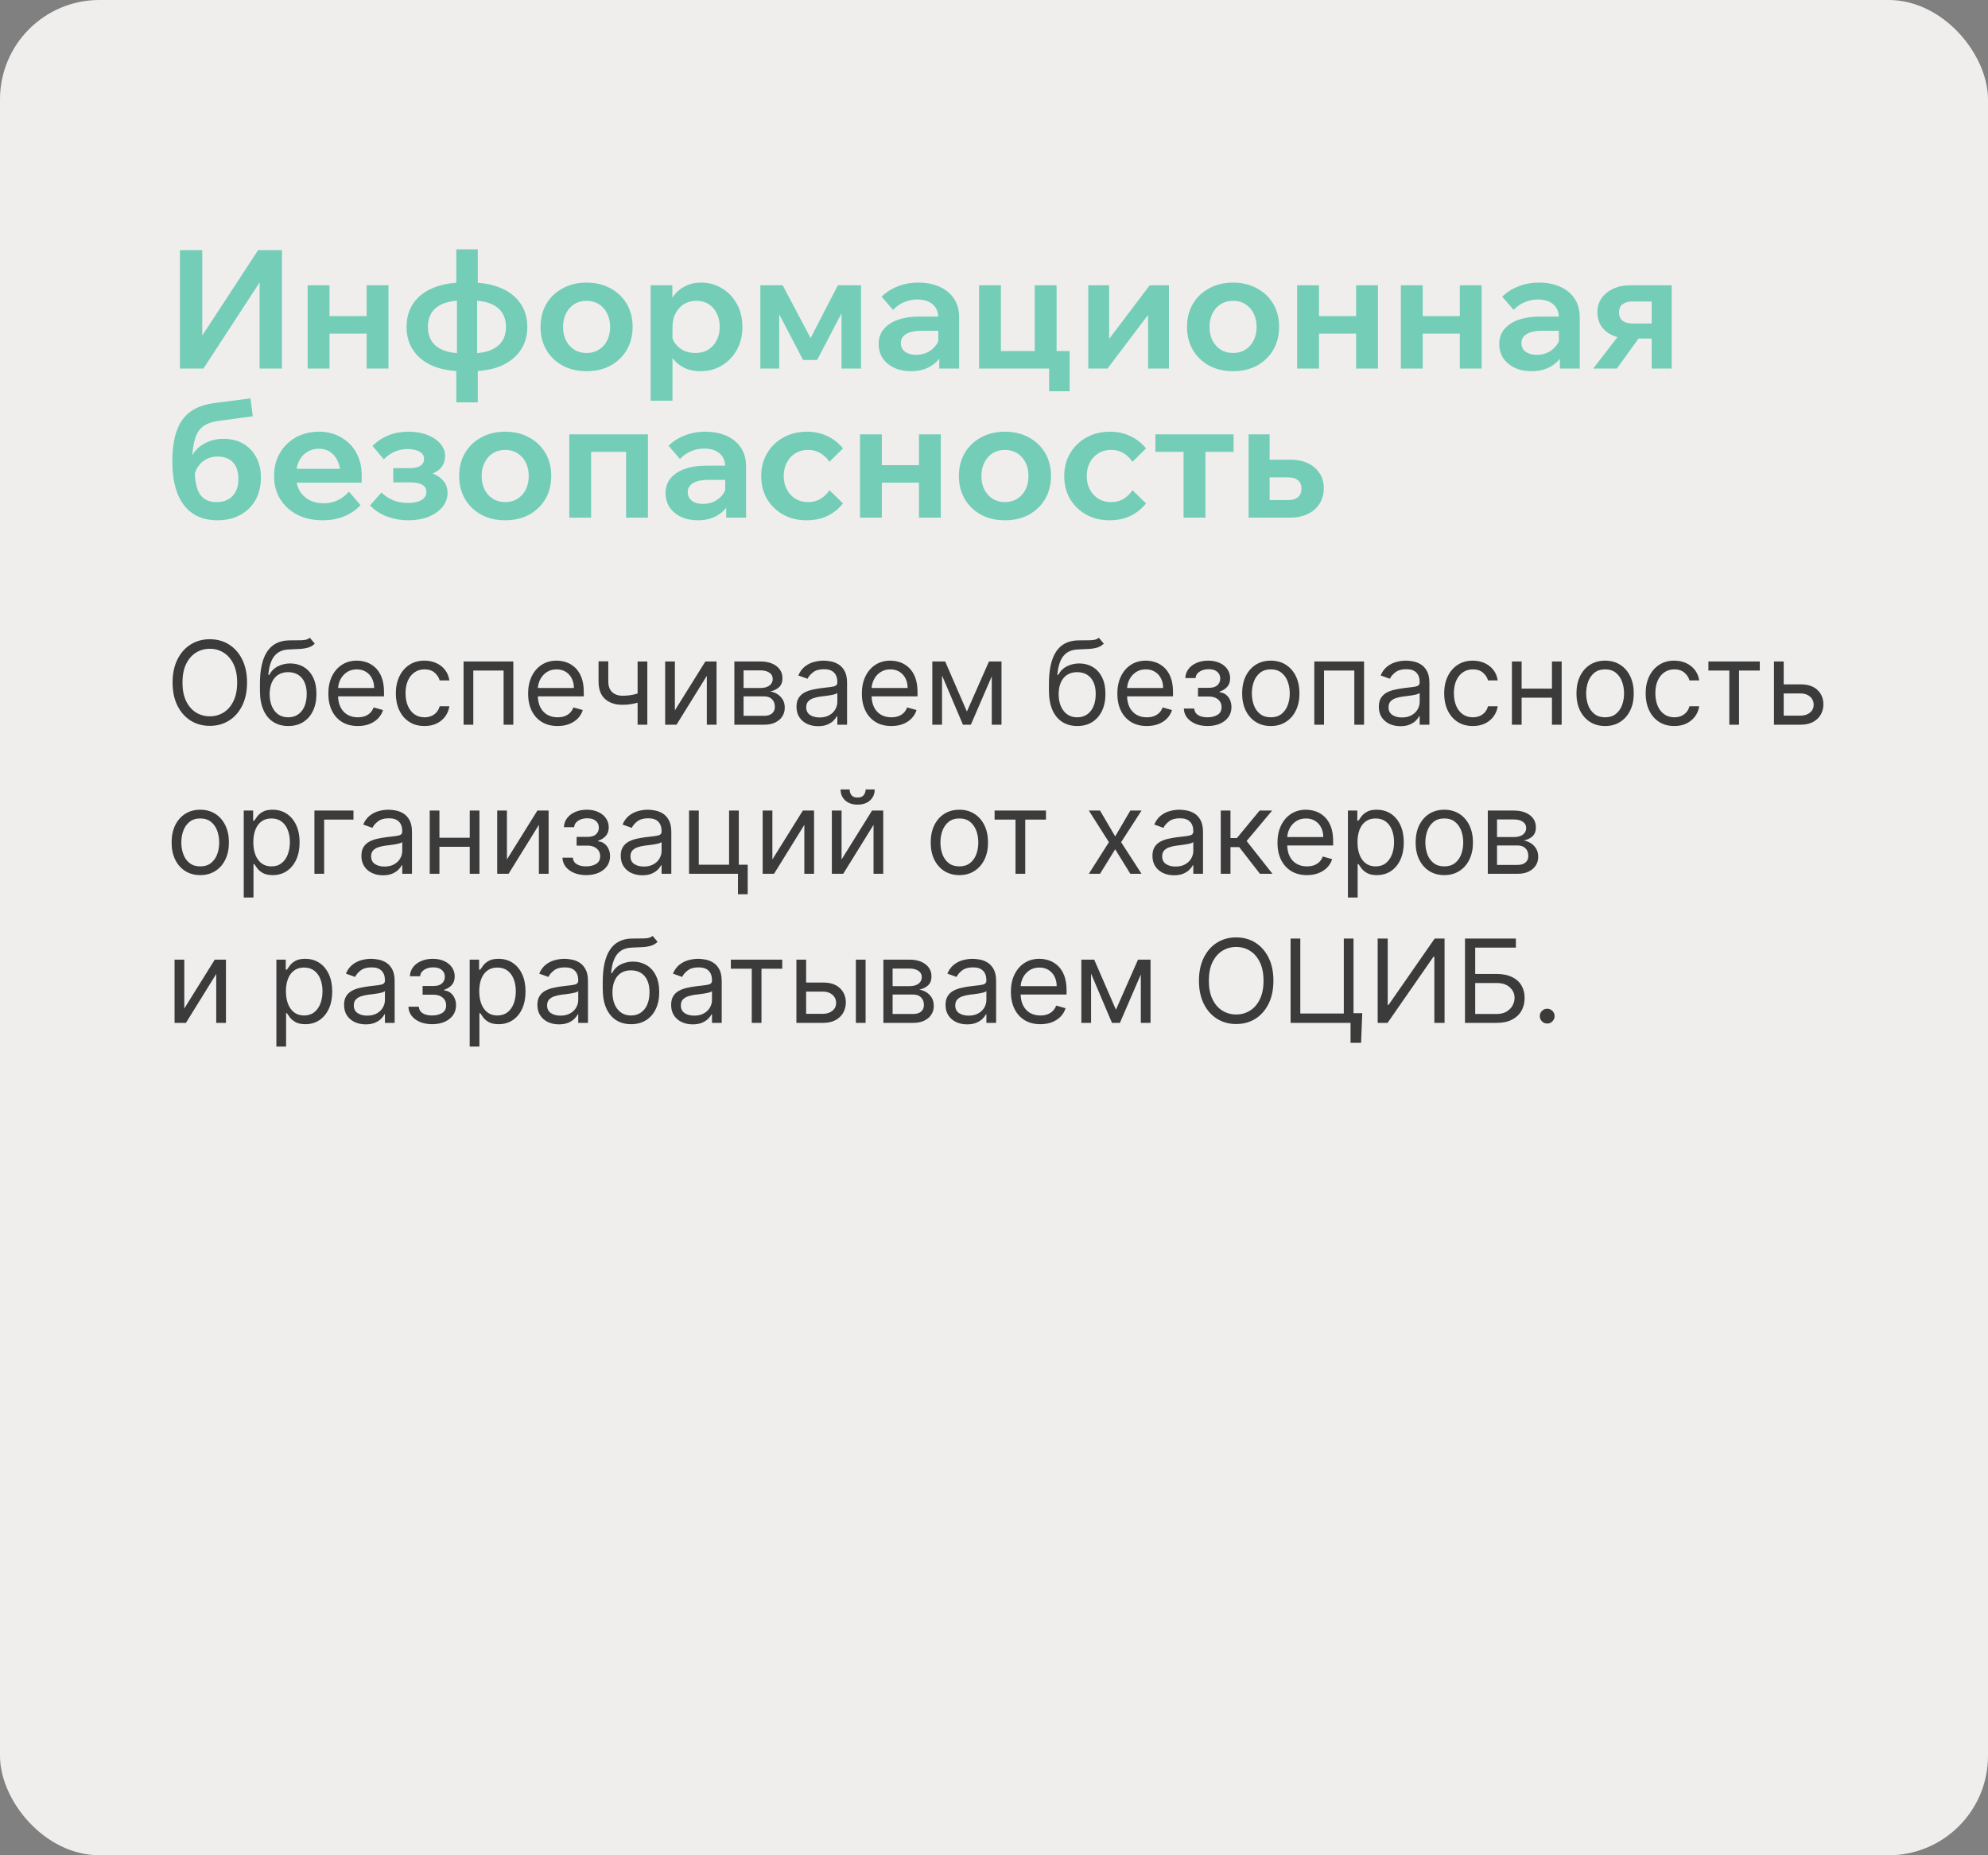 <?xml version="1.0" encoding="UTF-8"?> <svg xmlns="http://www.w3.org/2000/svg" width="240" height="224" viewBox="0 0 240 224" fill="none"><rect x="0" y="0" width="240" height="224" fill="#808080" stroke="none"/> <rect width="240" height="224" rx="12" fill="#F0EEED"></rect> <path d="M21.72 44.5V30.2H24.42V43.26H22.62L31.16 30.2H34.04V44.5H31.34V31.38H33.12L24.56 44.5H21.72ZM44.262 44.5V34.44H46.902V44.5H44.262ZM37.142 44.5V34.44H39.782V44.5H37.142ZM38.382 40.28V38.16H45.802V40.28H38.382ZM55.861 44.82C54.475 44.82 53.268 44.607 52.241 44.18C51.228 43.74 50.448 43.12 49.901 42.32C49.355 41.507 49.081 40.56 49.081 39.48C49.081 38.373 49.355 37.42 49.901 36.62C50.448 35.82 51.228 35.207 52.241 34.78C53.268 34.34 54.475 34.12 55.861 34.12H56.881C58.268 34.12 59.468 34.34 60.481 34.78C61.495 35.207 62.275 35.82 62.821 36.62C63.381 37.42 63.661 38.373 63.661 39.48C63.661 40.56 63.381 41.507 62.821 42.32C62.275 43.12 61.495 43.74 60.481 44.18C59.468 44.607 58.268 44.82 56.881 44.82H55.861ZM55.861 42.66H56.881C58.241 42.66 59.281 42.387 60.001 41.84C60.721 41.293 61.081 40.507 61.081 39.48C61.081 38.44 60.721 37.647 60.001 37.1C59.281 36.553 58.241 36.28 56.881 36.28H55.861C54.488 36.28 53.441 36.553 52.721 37.1C52.015 37.633 51.661 38.427 51.661 39.48C51.661 40.507 52.015 41.293 52.721 41.84C53.441 42.387 54.488 42.66 55.861 42.66ZM55.081 48.58V43.76L55.161 43.44V35.68L55.081 35.34V30.1H57.681V35.34L57.601 35.68V43.44L57.681 43.76V48.58H55.081ZM70.813 44.82C69.72 44.82 68.753 44.593 67.913 44.14C67.073 43.673 66.42 43.04 65.953 42.24C65.487 41.427 65.253 40.507 65.253 39.48C65.253 38.427 65.487 37.5 65.953 36.7C66.42 35.9 67.073 35.273 67.913 34.82C68.753 34.353 69.72 34.12 70.813 34.12C71.906 34.12 72.873 34.353 73.713 34.82C74.553 35.273 75.207 35.9 75.673 36.7C76.14 37.5 76.373 38.42 76.373 39.46C76.373 40.5 76.14 41.427 75.673 42.24C75.207 43.04 74.553 43.673 73.713 44.14C72.873 44.593 71.906 44.82 70.813 44.82ZM70.813 42.62C71.373 42.62 71.867 42.487 72.293 42.22C72.72 41.953 73.053 41.587 73.293 41.12C73.533 40.64 73.653 40.093 73.653 39.48C73.653 38.853 73.533 38.307 73.293 37.84C73.053 37.36 72.72 36.987 72.293 36.72C71.867 36.453 71.373 36.32 70.813 36.32C70.253 36.32 69.76 36.453 69.333 36.72C68.906 36.987 68.573 37.36 68.333 37.84C68.093 38.307 67.973 38.853 67.973 39.48C67.973 40.093 68.093 40.64 68.333 41.12C68.573 41.587 68.906 41.953 69.333 42.22C69.76 42.487 70.253 42.62 70.813 42.62ZM81.188 48.38H78.548V34.44H81.168V37.56H80.608C80.701 36.907 80.921 36.32 81.268 35.8C81.628 35.28 82.095 34.873 82.668 34.58C83.241 34.273 83.895 34.12 84.628 34.12C85.548 34.12 86.388 34.347 87.148 34.8C87.908 35.253 88.508 35.88 88.948 36.68C89.401 37.48 89.628 38.413 89.628 39.48C89.628 40.533 89.401 41.46 88.948 42.26C88.495 43.06 87.888 43.687 87.128 44.14C86.368 44.593 85.515 44.82 84.568 44.82C83.701 44.82 82.955 44.633 82.328 44.26C81.701 43.887 81.228 43.387 80.908 42.76C80.588 42.12 80.448 41.42 80.488 40.66L81.048 40.3C81.115 40.753 81.281 41.16 81.548 41.52C81.815 41.867 82.155 42.14 82.568 42.34C82.995 42.527 83.455 42.62 83.948 42.62C84.535 42.62 85.048 42.487 85.488 42.22C85.928 41.953 86.268 41.58 86.508 41.1C86.761 40.62 86.888 40.08 86.888 39.48C86.888 38.853 86.768 38.307 86.528 37.84C86.301 37.36 85.975 36.987 85.548 36.72C85.135 36.453 84.641 36.32 84.068 36.32C83.508 36.32 83.008 36.453 82.568 36.72C82.141 36.987 81.801 37.36 81.548 37.84C81.308 38.307 81.188 38.873 81.188 39.54V48.38ZM91.79 44.5V34.44H94.49L98.05 41.18H97.67L101.15 34.44H103.95V44.5H101.59V35.32L102.51 36.08L98.65 43.46H96.95L93.09 36.08L94.07 35.42V44.5H91.79ZM115.792 44.5H113.392V42.48L113.272 42.16V38.38C113.272 37.673 113.045 37.127 112.592 36.74C112.139 36.353 111.519 36.16 110.732 36.16C110.159 36.16 109.619 36.273 109.112 36.5C108.619 36.713 108.185 37.02 107.812 37.42L106.432 35.82C106.965 35.287 107.612 34.873 108.372 34.58C109.132 34.273 109.959 34.12 110.852 34.12C111.825 34.12 112.685 34.287 113.432 34.62C114.179 34.953 114.759 35.433 115.172 36.06C115.585 36.673 115.792 37.427 115.792 38.32V44.5ZM109.972 44.82C109.199 44.82 108.519 44.68 107.932 44.4C107.345 44.12 106.885 43.733 106.552 43.24C106.232 42.747 106.072 42.173 106.072 41.52C106.072 40.827 106.272 40.24 106.672 39.76C107.072 39.267 107.639 38.887 108.372 38.62C109.119 38.353 109.979 38.22 110.952 38.22H113.532V39.94H111.152C110.432 39.94 109.852 40.067 109.412 40.32C108.972 40.573 108.752 40.94 108.752 41.42C108.752 41.86 108.919 42.207 109.252 42.46C109.599 42.713 110.045 42.84 110.592 42.84C111.112 42.84 111.585 42.733 112.012 42.52C112.439 42.293 112.785 41.987 113.052 41.6C113.319 41.213 113.472 40.773 113.512 40.28L114.272 40.64C114.272 41.467 114.092 42.193 113.732 42.82C113.372 43.447 112.865 43.94 112.212 44.3C111.572 44.647 110.825 44.82 109.972 44.82ZM118.196 44.5V34.44H120.836V44.12L118.856 42.38H126.076L124.916 44.12V34.44H127.556V44.5H118.196ZM126.656 47.24V42.38H129.136V47.24H126.656ZM131.38 44.5V34.44H133.9V41.14L133.76 41.1L138.8 34.44H141.12V44.5H138.6V37.8L138.74 37.84L133.7 44.5H131.38ZM148.86 44.82C147.767 44.82 146.8 44.593 145.96 44.14C145.12 43.673 144.467 43.04 144 42.24C143.533 41.427 143.3 40.507 143.3 39.48C143.3 38.427 143.533 37.5 144 36.7C144.467 35.9 145.12 35.273 145.96 34.82C146.8 34.353 147.767 34.12 148.86 34.12C149.953 34.12 150.92 34.353 151.76 34.82C152.6 35.273 153.253 35.9 153.72 36.7C154.187 37.5 154.42 38.42 154.42 39.46C154.42 40.5 154.187 41.427 153.72 42.24C153.253 43.04 152.6 43.673 151.76 44.14C150.92 44.593 149.953 44.82 148.86 44.82ZM148.86 42.62C149.42 42.62 149.913 42.487 150.34 42.22C150.767 41.953 151.1 41.587 151.34 41.12C151.58 40.64 151.7 40.093 151.7 39.48C151.7 38.853 151.58 38.307 151.34 37.84C151.1 37.36 150.767 36.987 150.34 36.72C149.913 36.453 149.42 36.32 148.86 36.32C148.3 36.32 147.807 36.453 147.38 36.72C146.953 36.987 146.62 37.36 146.38 37.84C146.14 38.307 146.02 38.853 146.02 39.48C146.02 40.093 146.14 40.64 146.38 41.12C146.62 41.587 146.953 41.953 147.38 42.22C147.807 42.487 148.3 42.62 148.86 42.62ZM163.715 44.5V34.44H166.355V44.5H163.715ZM156.595 44.5V34.44H159.235V44.5H156.595ZM157.835 40.28V38.16H165.255V40.28H157.835ZM176.234 44.5V34.44H178.874V44.5H176.234ZM169.114 44.5V34.44H171.754V44.5H169.114ZM170.354 40.28V38.16H177.774V40.28H170.354ZM190.714 44.5H188.314V42.48L188.194 42.16V38.38C188.194 37.673 187.967 37.127 187.514 36.74C187.061 36.353 186.441 36.16 185.654 36.16C185.081 36.16 184.541 36.273 184.034 36.5C183.541 36.713 183.107 37.02 182.734 37.42L181.354 35.82C181.887 35.287 182.534 34.873 183.294 34.58C184.054 34.273 184.881 34.12 185.774 34.12C186.747 34.12 187.607 34.287 188.354 34.62C189.101 34.953 189.681 35.433 190.094 36.06C190.507 36.673 190.714 37.427 190.714 38.32V44.5ZM184.894 44.82C184.121 44.82 183.441 44.68 182.854 44.4C182.267 44.12 181.807 43.733 181.474 43.24C181.154 42.747 180.994 42.173 180.994 41.52C180.994 40.827 181.194 40.24 181.594 39.76C181.994 39.267 182.561 38.887 183.294 38.62C184.041 38.353 184.901 38.22 185.874 38.22H188.454V39.94H186.074C185.354 39.94 184.774 40.067 184.334 40.32C183.894 40.573 183.674 40.94 183.674 41.42C183.674 41.86 183.841 42.207 184.174 42.46C184.521 42.713 184.967 42.84 185.514 42.84C186.034 42.84 186.507 42.733 186.934 42.52C187.361 42.293 187.707 41.987 187.974 41.6C188.241 41.213 188.394 40.773 188.434 40.28L189.194 40.64C189.194 41.467 189.014 42.193 188.654 42.82C188.294 43.447 187.787 43.94 187.134 44.3C186.494 44.647 185.747 44.82 184.894 44.82ZM199.398 44.5V34.78L201.098 36.4H197.058C196.592 36.4 196.205 36.507 195.898 36.72C195.605 36.933 195.458 37.267 195.458 37.72C195.458 38.16 195.598 38.493 195.878 38.72C196.172 38.947 196.578 39.06 197.098 39.06H200.378V40.88H196.738C195.552 40.88 194.605 40.593 193.898 40.02C193.192 39.447 192.838 38.667 192.838 37.68C192.838 37.053 193.005 36.5 193.338 36.02C193.685 35.527 194.158 35.14 194.758 34.86C195.358 34.58 196.045 34.44 196.818 34.44H201.818V44.5H199.398ZM192.338 44.5L195.698 40.14H198.338L195.198 44.5H192.338ZM26.24 62.82C24.493 62.82 23.147 62.207 22.2 60.98C21.267 59.753 20.8 58.007 20.8 55.74C20.8 53.5 21.2 51.82 22 50.7C22.813 49.567 24.107 48.887 25.88 48.66L30.24 48.1L30.52 50.26L26.26 50.84C25.527 50.947 24.94 51.167 24.5 51.5C24.073 51.82 23.76 52.3 23.56 52.94C23.36 53.58 23.233 54.427 23.18 55.48L22.8 56.1C22.947 55.433 23.213 54.873 23.6 54.42C24 53.953 24.487 53.6 25.06 53.36C25.633 53.107 26.26 52.98 26.94 52.98C27.887 52.98 28.7 53.18 29.38 53.58C30.06 53.98 30.58 54.527 30.94 55.22C31.313 55.913 31.5 56.72 31.5 57.64C31.5 58.68 31.28 59.593 30.84 60.38C30.4 61.153 29.787 61.753 29 62.18C28.213 62.607 27.293 62.82 26.24 62.82ZM26.12 60.62C26.96 60.62 27.613 60.373 28.08 59.88C28.547 59.373 28.78 58.687 28.78 57.82C28.78 56.953 28.56 56.287 28.12 55.82C27.68 55.353 27.053 55.12 26.24 55.12C25.773 55.12 25.347 55.22 24.96 55.42C24.573 55.607 24.247 55.88 23.98 56.24C23.713 56.6 23.527 57.027 23.42 57.52L23.52 56.48C23.493 57.893 23.687 58.94 24.1 59.62C24.527 60.287 25.2 60.62 26.12 60.62ZM42.125 59.36L43.525 60.98C43.019 61.553 42.365 62.007 41.565 62.34C40.779 62.66 39.905 62.82 38.945 62.82C37.785 62.82 36.765 62.593 35.885 62.14C35.005 61.687 34.319 61.06 33.825 60.26C33.332 59.46 33.085 58.533 33.085 57.48C33.085 56.427 33.319 55.5 33.785 54.7C34.265 53.887 34.912 53.253 35.725 52.8C36.552 52.347 37.478 52.12 38.505 52.12C39.505 52.12 40.392 52.347 41.165 52.8C41.952 53.24 42.565 53.853 43.005 54.64C43.445 55.427 43.665 56.34 43.665 57.38V57.5H41.085V57.22C41.085 56.607 40.972 56.073 40.745 55.62C40.532 55.167 40.232 54.813 39.845 54.56C39.472 54.307 39.025 54.18 38.505 54.18C37.959 54.18 37.478 54.313 37.065 54.58C36.652 54.833 36.325 55.207 36.085 55.7C35.858 56.18 35.745 56.753 35.745 57.42C35.745 58.127 35.885 58.733 36.165 59.24C36.459 59.733 36.852 60.113 37.345 60.38C37.852 60.633 38.432 60.76 39.085 60.76C40.285 60.76 41.298 60.293 42.125 59.36ZM43.665 58.28H34.785V56.6H43.345L43.665 57.38V58.28ZM49.272 62.82C48.419 62.82 47.579 62.673 46.752 62.38C45.939 62.073 45.245 61.62 44.672 61.02L46.052 59.46C46.906 60.3 47.959 60.72 49.212 60.72C49.932 60.72 50.486 60.607 50.872 60.38C51.272 60.14 51.472 59.807 51.472 59.38C51.472 58.62 50.799 58.24 49.452 58.24H47.472V56.52H49.432C50.019 56.52 50.459 56.427 50.752 56.24C51.045 56.04 51.192 55.76 51.192 55.4C51.192 55.027 51.012 54.74 50.652 54.54C50.306 54.327 49.825 54.22 49.212 54.22C48.105 54.22 47.145 54.633 46.332 55.46L44.972 53.84C46.132 52.693 47.572 52.12 49.292 52.12C50.159 52.12 50.919 52.247 51.572 52.5C52.239 52.753 52.766 53.107 53.152 53.56C53.539 54 53.732 54.5 53.732 55.06C53.732 55.593 53.579 56.053 53.272 56.44C52.965 56.813 52.526 57.093 51.952 57.28V57.1C52.605 57.273 53.112 57.573 53.472 58C53.846 58.413 54.032 58.92 54.032 59.52C54.032 60.147 53.825 60.713 53.412 61.22C52.999 61.713 52.439 62.107 51.732 62.4C51.026 62.68 50.206 62.82 49.272 62.82ZM60.989 62.82C59.896 62.82 58.929 62.593 58.089 62.14C57.249 61.673 56.596 61.04 56.129 60.24C55.662 59.427 55.429 58.507 55.429 57.48C55.429 56.427 55.662 55.5 56.129 54.7C56.596 53.9 57.249 53.273 58.089 52.82C58.929 52.353 59.896 52.12 60.989 52.12C62.082 52.12 63.049 52.353 63.889 52.82C64.729 53.273 65.382 53.9 65.849 54.7C66.316 55.5 66.549 56.42 66.549 57.46C66.549 58.5 66.316 59.427 65.849 60.24C65.382 61.04 64.729 61.673 63.889 62.14C63.049 62.593 62.082 62.82 60.989 62.82ZM60.989 60.62C61.549 60.62 62.042 60.487 62.469 60.22C62.896 59.953 63.229 59.587 63.469 59.12C63.709 58.64 63.829 58.093 63.829 57.48C63.829 56.853 63.709 56.307 63.469 55.84C63.229 55.36 62.896 54.987 62.469 54.72C62.042 54.453 61.549 54.32 60.989 54.32C60.429 54.32 59.936 54.453 59.509 54.72C59.082 54.987 58.749 55.36 58.509 55.84C58.269 56.307 58.149 56.853 58.149 57.48C58.149 58.093 58.269 58.64 58.509 59.12C58.749 59.587 59.082 59.953 59.509 60.22C59.936 60.487 60.429 60.62 60.989 60.62ZM68.724 62.5V52.44H78.224V62.5H75.584V52.82L77.464 54.56H69.384L71.364 52.82V62.5H68.724ZM90.069 62.5H87.669V60.48L87.549 60.16V56.38C87.549 55.673 87.323 55.127 86.869 54.74C86.416 54.353 85.796 54.16 85.009 54.16C84.436 54.16 83.896 54.273 83.389 54.5C82.896 54.713 82.463 55.02 82.089 55.42L80.709 53.82C81.243 53.287 81.889 52.873 82.649 52.58C83.409 52.273 84.236 52.12 85.129 52.12C86.103 52.12 86.963 52.287 87.709 52.62C88.456 52.953 89.036 53.433 89.449 54.06C89.863 54.673 90.069 55.427 90.069 56.32V62.5ZM84.249 62.82C83.476 62.82 82.796 62.68 82.209 62.4C81.623 62.12 81.163 61.733 80.829 61.24C80.509 60.747 80.349 60.173 80.349 59.52C80.349 58.827 80.549 58.24 80.949 57.76C81.349 57.267 81.916 56.887 82.649 56.62C83.396 56.353 84.256 56.22 85.229 56.22H87.809V57.94H85.429C84.709 57.94 84.129 58.067 83.689 58.32C83.249 58.573 83.029 58.94 83.029 59.42C83.029 59.86 83.196 60.207 83.529 60.46C83.876 60.713 84.323 60.84 84.869 60.84C85.389 60.84 85.863 60.733 86.289 60.52C86.716 60.293 87.063 59.987 87.329 59.6C87.596 59.213 87.749 58.773 87.789 58.28L88.549 58.64C88.549 59.467 88.369 60.193 88.009 60.82C87.649 61.447 87.143 61.94 86.489 62.3C85.849 62.647 85.103 62.82 84.249 62.82ZM100.134 59.18L101.774 60.78C101.254 61.433 100.62 61.94 99.874 62.3C99.14 62.647 98.3 62.82 97.354 62.82C96.314 62.82 95.38 62.593 94.554 62.14C93.727 61.673 93.074 61.04 92.594 60.24C92.127 59.427 91.894 58.507 91.894 57.48C91.894 56.44 92.134 55.52 92.614 54.72C93.094 53.907 93.747 53.273 94.574 52.82C95.414 52.353 96.36 52.12 97.414 52.12C98.334 52.12 99.16 52.3 99.894 52.66C100.627 53.007 101.254 53.5 101.774 54.14L100.134 55.76C99.854 55.333 99.494 54.987 99.054 54.72C98.627 54.453 98.127 54.32 97.554 54.32C96.98 54.32 96.474 54.453 96.034 54.72C95.594 54.987 95.247 55.36 94.994 55.84C94.74 56.32 94.614 56.867 94.614 57.48C94.614 58.08 94.74 58.62 94.994 59.1C95.247 59.58 95.594 59.953 96.034 60.22C96.474 60.487 96.98 60.62 97.554 60.62C98.14 60.62 98.647 60.487 99.074 60.22C99.5 59.953 99.854 59.607 100.134 59.18ZM110.941 62.5V52.44H113.581V62.5H110.941ZM103.821 62.5V52.44H106.461V62.5H103.821ZM105.061 58.28V56.16H112.481V58.28H105.061ZM121.321 62.82C120.228 62.82 119.261 62.593 118.421 62.14C117.581 61.673 116.928 61.04 116.461 60.24C115.994 59.427 115.761 58.507 115.761 57.48C115.761 56.427 115.994 55.5 116.461 54.7C116.928 53.9 117.581 53.273 118.421 52.82C119.261 52.353 120.228 52.12 121.321 52.12C122.414 52.12 123.381 52.353 124.221 52.82C125.061 53.273 125.714 53.9 126.181 54.7C126.648 55.5 126.881 56.42 126.881 57.46C126.881 58.5 126.648 59.427 126.181 60.24C125.714 61.04 125.061 61.673 124.221 62.14C123.381 62.593 122.414 62.82 121.321 62.82ZM121.321 60.62C121.881 60.62 122.374 60.487 122.801 60.22C123.228 59.953 123.561 59.587 123.801 59.12C124.041 58.64 124.161 58.093 124.161 57.48C124.161 56.853 124.041 56.307 123.801 55.84C123.561 55.36 123.228 54.987 122.801 54.72C122.374 54.453 121.881 54.32 121.321 54.32C120.761 54.32 120.268 54.453 119.841 54.72C119.414 54.987 119.081 55.36 118.841 55.84C118.601 56.307 118.481 56.853 118.481 57.48C118.481 58.093 118.601 58.64 118.841 59.12C119.081 59.587 119.414 59.953 119.841 60.22C120.268 60.487 120.761 60.62 121.321 60.62ZM136.716 59.18L138.356 60.78C137.836 61.433 137.202 61.94 136.456 62.3C135.722 62.647 134.882 62.82 133.936 62.82C132.896 62.82 131.962 62.593 131.136 62.14C130.309 61.673 129.656 61.04 129.176 60.24C128.709 59.427 128.476 58.507 128.476 57.48C128.476 56.44 128.716 55.52 129.196 54.72C129.676 53.907 130.329 53.273 131.156 52.82C131.996 52.353 132.942 52.12 133.996 52.12C134.916 52.12 135.742 52.3 136.476 52.66C137.209 53.007 137.836 53.5 138.356 54.14L136.716 55.76C136.436 55.333 136.076 54.987 135.636 54.72C135.209 54.453 134.709 54.32 134.136 54.32C133.562 54.32 133.056 54.453 132.616 54.72C132.176 54.987 131.829 55.36 131.576 55.84C131.322 56.32 131.196 56.867 131.196 57.48C131.196 58.08 131.322 58.62 131.576 59.1C131.829 59.58 132.176 59.953 132.616 60.22C133.056 60.487 133.562 60.62 134.136 60.62C134.722 60.62 135.229 60.487 135.656 60.22C136.082 59.953 136.436 59.607 136.716 59.18ZM142.883 62.5V53.34H145.523V62.5H142.883ZM139.483 54.56V52.44H148.923V54.56H139.483ZM150.735 62.5V52.44H153.275V62.16L151.435 60.38H155.515C156.035 60.38 156.429 60.26 156.695 60.02C156.975 59.78 157.115 59.44 157.115 59C157.115 58.56 156.975 58.227 156.695 58C156.429 57.76 156.035 57.64 155.515 57.64H152.175V55.5H155.755C156.995 55.5 157.982 55.82 158.715 56.46C159.449 57.1 159.815 57.92 159.815 58.92C159.815 59.653 159.642 60.287 159.295 60.82C158.962 61.353 158.489 61.767 157.875 62.06C157.275 62.353 156.569 62.5 155.755 62.5H150.735Z" fill="#74CEB7"></path> <path d="M29.824 82.409C29.824 83.483 29.63 84.411 29.242 85.193C28.854 85.975 28.322 86.579 27.646 87.003C26.97 87.427 26.198 87.639 25.329 87.639C24.461 87.639 23.689 87.427 23.013 87.003C22.337 86.579 21.805 85.975 21.417 85.193C21.029 84.411 20.835 83.483 20.835 82.409C20.835 81.335 21.029 80.407 21.417 79.625C21.805 78.843 22.337 78.24 23.013 77.815C23.689 77.391 24.461 77.179 25.329 77.179C26.198 77.179 26.97 77.391 27.646 77.815C28.322 78.24 28.854 78.843 29.242 79.625C29.63 80.407 29.824 81.335 29.824 82.409ZM28.631 82.409C28.631 81.528 28.483 80.783 28.188 80.177C27.896 79.57 27.5 79.111 27 78.8C26.503 78.488 25.946 78.332 25.329 78.332C24.713 78.332 24.155 78.488 23.654 78.8C23.157 79.111 22.761 79.57 22.466 80.177C22.174 80.783 22.028 81.528 22.028 82.409C22.028 83.291 22.174 84.035 22.466 84.641C22.761 85.248 23.157 85.707 23.654 86.019C24.155 86.33 24.713 86.486 25.329 86.486C25.946 86.486 26.503 86.33 27 86.019C27.5 85.707 27.896 85.248 28.188 84.641C28.483 84.035 28.631 83.291 28.631 82.409ZM37.406 77L38.002 77.716C37.77 77.941 37.502 78.099 37.197 78.188C36.892 78.278 36.547 78.332 36.163 78.352C35.778 78.372 35.351 78.392 34.88 78.412C34.35 78.432 33.91 78.561 33.562 78.8C33.215 79.038 32.946 79.383 32.757 79.834C32.568 80.285 32.447 80.838 32.394 81.494H32.494C32.752 81.017 33.11 80.666 33.568 80.44C34.025 80.215 34.515 80.102 35.039 80.102C35.636 80.102 36.173 80.242 36.65 80.52C37.127 80.798 37.505 81.211 37.783 81.758C38.062 82.305 38.201 82.979 38.201 83.781C38.201 84.58 38.059 85.269 37.773 85.849C37.492 86.43 37.096 86.877 36.585 87.192C36.078 87.503 35.483 87.659 34.8 87.659C34.118 87.659 33.519 87.498 33.006 87.177C32.492 86.852 32.093 86.371 31.808 85.735C31.523 85.095 31.38 84.305 31.38 83.364V82.548C31.38 80.848 31.668 79.559 32.245 78.68C32.825 77.802 33.697 77.348 34.86 77.318C35.271 77.305 35.637 77.302 35.959 77.308C36.28 77.315 36.56 77.3 36.799 77.263C37.038 77.227 37.24 77.139 37.406 77ZM34.8 86.605C35.261 86.605 35.657 86.489 35.989 86.257C36.323 86.025 36.58 85.699 36.759 85.278C36.938 84.853 37.028 84.355 37.028 83.781C37.028 83.224 36.937 82.751 36.754 82.359C36.575 81.968 36.318 81.67 35.984 81.465C35.649 81.259 35.248 81.156 34.781 81.156C34.439 81.156 34.133 81.214 33.861 81.33C33.589 81.446 33.357 81.617 33.165 81.842C32.972 82.068 32.823 82.343 32.717 82.668C32.615 82.992 32.56 83.364 32.553 83.781C32.553 84.636 32.754 85.321 33.155 85.835C33.556 86.348 34.104 86.605 34.8 86.605ZM43.197 87.659C42.462 87.659 41.827 87.497 41.293 87.172C40.763 86.844 40.354 86.386 40.065 85.8C39.78 85.21 39.638 84.524 39.638 83.742C39.638 82.959 39.78 82.27 40.065 81.673C40.354 81.073 40.755 80.606 41.269 80.271C41.785 79.933 42.389 79.764 43.078 79.764C43.476 79.764 43.869 79.831 44.256 79.963C44.644 80.096 44.997 80.311 45.315 80.609C45.633 80.904 45.887 81.296 46.076 81.783C46.265 82.27 46.359 82.87 46.359 83.582V84.079H40.473V83.065H45.166C45.166 82.635 45.08 82.25 44.908 81.912C44.739 81.574 44.497 81.307 44.182 81.112C43.87 80.916 43.502 80.818 43.078 80.818C42.611 80.818 42.206 80.934 41.865 81.166C41.527 81.395 41.267 81.693 41.084 82.061C40.902 82.429 40.811 82.823 40.811 83.244V83.921C40.811 84.497 40.91 84.986 41.109 85.387C41.312 85.785 41.592 86.088 41.95 86.297C42.307 86.502 42.724 86.605 43.197 86.605C43.506 86.605 43.784 86.562 44.033 86.476C44.285 86.386 44.502 86.254 44.684 86.078C44.866 85.899 45.007 85.677 45.106 85.412L46.24 85.73C46.121 86.115 45.92 86.453 45.639 86.744C45.357 87.033 45.009 87.258 44.594 87.421C44.18 87.579 43.715 87.659 43.197 87.659ZM51.246 87.659C50.531 87.659 49.914 87.49 49.397 87.152C48.88 86.814 48.482 86.348 48.204 85.755C47.925 85.162 47.786 84.484 47.786 83.722C47.786 82.946 47.929 82.262 48.214 81.668C48.502 81.072 48.903 80.606 49.417 80.271C49.934 79.933 50.537 79.764 51.227 79.764C51.764 79.764 52.247 79.864 52.678 80.062C53.109 80.261 53.462 80.54 53.737 80.898C54.012 81.256 54.183 81.673 54.249 82.151H53.076C52.986 81.803 52.788 81.494 52.479 81.226C52.175 80.954 51.764 80.818 51.246 80.818C50.789 80.818 50.388 80.938 50.043 81.176C49.702 81.412 49.435 81.745 49.243 82.175C49.054 82.603 48.959 83.105 48.959 83.682C48.959 84.272 49.052 84.785 49.238 85.223C49.427 85.66 49.692 86 50.033 86.242C50.378 86.484 50.782 86.605 51.246 86.605C51.551 86.605 51.828 86.552 52.077 86.446C52.325 86.34 52.536 86.188 52.708 85.989C52.88 85.79 53.003 85.551 53.076 85.273H54.249C54.183 85.724 54.019 86.129 53.757 86.491C53.499 86.849 53.156 87.134 52.728 87.346C52.304 87.555 51.81 87.659 51.246 87.659ZM55.965 87.5V79.864H61.97V87.5H60.797V80.957H57.138V87.5H55.965ZM67.315 87.659C66.579 87.659 65.944 87.497 65.41 87.172C64.88 86.844 64.471 86.386 64.183 85.8C63.898 85.21 63.755 84.524 63.755 83.742C63.755 82.959 63.898 82.27 64.183 81.673C64.471 81.073 64.872 80.606 65.386 80.271C65.903 79.933 66.506 79.764 67.195 79.764C67.593 79.764 67.986 79.831 68.374 79.963C68.761 80.096 69.114 80.311 69.433 80.609C69.751 80.904 70.004 81.296 70.193 81.783C70.382 82.27 70.477 82.87 70.477 83.582V84.079H64.59V83.065H69.283C69.283 82.635 69.197 82.25 69.025 81.912C68.856 81.574 68.614 81.307 68.299 81.112C67.987 80.916 67.62 80.818 67.195 80.818C66.728 80.818 66.324 80.934 65.982 81.166C65.644 81.395 65.384 81.693 65.202 82.061C65.019 82.429 64.928 82.823 64.928 83.244V83.921C64.928 84.497 65.028 84.986 65.227 85.387C65.429 85.785 65.709 86.088 66.067 86.297C66.425 86.502 66.841 86.605 67.315 86.605C67.623 86.605 67.901 86.562 68.15 86.476C68.402 86.386 68.619 86.254 68.801 86.078C68.983 85.899 69.124 85.677 69.224 85.412L70.357 85.73C70.238 86.115 70.037 86.453 69.756 86.744C69.474 87.033 69.126 87.258 68.712 87.421C68.297 87.579 67.832 87.659 67.315 87.659ZM78.148 79.864V87.5H76.974V79.864H78.148ZM77.69 83.503V84.597C77.425 84.696 77.162 84.784 76.9 84.86C76.638 84.933 76.363 84.991 76.075 85.034C75.786 85.074 75.47 85.094 75.125 85.094C74.26 85.094 73.566 84.86 73.042 84.393C72.522 83.925 72.261 83.224 72.261 82.29V79.844H73.435V82.29C73.435 82.681 73.509 83.002 73.658 83.254C73.808 83.506 74.01 83.693 74.265 83.816C74.52 83.939 74.807 84 75.125 84C75.622 84 76.071 83.955 76.472 83.866C76.877 83.773 77.283 83.652 77.69 83.503ZM81.474 85.77L85.153 79.864H86.505V87.5H85.332V81.594L81.673 87.5H80.3V79.864H81.474V85.77ZM88.654 87.5V79.864H91.776C92.598 79.864 93.251 80.049 93.735 80.421C94.219 80.792 94.461 81.282 94.461 81.892C94.461 82.356 94.323 82.716 94.048 82.971C93.773 83.223 93.42 83.394 92.989 83.483C93.271 83.523 93.544 83.622 93.809 83.781C94.078 83.94 94.3 84.159 94.476 84.438C94.651 84.713 94.739 85.051 94.739 85.452C94.739 85.843 94.64 86.192 94.441 86.501C94.242 86.809 93.957 87.053 93.586 87.231C93.215 87.41 92.77 87.5 92.253 87.5H88.654ZM89.768 86.426H92.253C92.658 86.426 92.974 86.33 93.203 86.138C93.432 85.945 93.546 85.684 93.546 85.352C93.546 84.958 93.432 84.648 93.203 84.423C92.974 84.194 92.658 84.079 92.253 84.079H89.768V86.426ZM89.768 83.065H91.776C92.091 83.065 92.361 83.022 92.587 82.936C92.812 82.847 92.984 82.721 93.103 82.558C93.226 82.392 93.287 82.197 93.287 81.972C93.287 81.65 93.153 81.398 92.885 81.216C92.616 81.03 92.247 80.938 91.776 80.938H89.768V83.065ZM98.762 87.679C98.278 87.679 97.839 87.588 97.445 87.406C97.05 87.22 96.737 86.953 96.505 86.605C96.273 86.254 96.157 85.829 96.157 85.332C96.157 84.895 96.243 84.54 96.416 84.269C96.588 83.993 96.819 83.778 97.107 83.622C97.395 83.466 97.713 83.35 98.061 83.274C98.413 83.195 98.766 83.132 99.12 83.085C99.584 83.026 99.961 82.981 100.249 82.951C100.541 82.918 100.753 82.863 100.885 82.787C101.021 82.711 101.089 82.578 101.089 82.389V82.349C101.089 81.859 100.955 81.478 100.686 81.206C100.421 80.934 100.019 80.798 99.478 80.798C98.918 80.798 98.479 80.921 98.161 81.166C97.843 81.412 97.619 81.673 97.49 81.952L96.376 81.554C96.575 81.09 96.84 80.729 97.171 80.47C97.506 80.208 97.871 80.026 98.265 79.923C98.663 79.817 99.054 79.764 99.439 79.764C99.684 79.764 99.966 79.794 100.284 79.854C100.605 79.91 100.915 80.028 101.213 80.207C101.515 80.386 101.765 80.656 101.964 81.017C102.163 81.378 102.262 81.862 102.262 82.469V87.5H101.089V86.466H101.029C100.95 86.632 100.817 86.809 100.632 86.998C100.446 87.187 100.199 87.347 99.891 87.48C99.583 87.613 99.207 87.679 98.762 87.679ZM98.941 86.625C99.405 86.625 99.796 86.534 100.115 86.352C100.436 86.169 100.678 85.934 100.841 85.646C101.006 85.357 101.089 85.054 101.089 84.736V83.662C101.039 83.722 100.93 83.776 100.761 83.826C100.595 83.872 100.403 83.914 100.184 83.95C99.969 83.983 99.758 84.013 99.553 84.04C99.351 84.063 99.187 84.083 99.061 84.099C98.756 84.139 98.471 84.204 98.206 84.293C97.944 84.379 97.732 84.51 97.569 84.686C97.41 84.858 97.331 85.094 97.331 85.392C97.331 85.8 97.481 86.108 97.783 86.317C98.088 86.522 98.474 86.625 98.941 86.625ZM107.606 87.659C106.87 87.659 106.235 87.497 105.702 87.172C105.171 86.844 104.762 86.386 104.474 85.8C104.189 85.21 104.046 84.524 104.046 83.742C104.046 82.959 104.189 82.27 104.474 81.673C104.762 81.073 105.163 80.606 105.677 80.271C106.194 79.933 106.797 79.764 107.486 79.764C107.884 79.764 108.277 79.831 108.665 79.963C109.052 80.096 109.405 80.311 109.724 80.609C110.042 80.904 110.295 81.296 110.484 81.783C110.673 82.27 110.768 82.87 110.768 83.582V84.079H104.881V83.065H109.574C109.574 82.635 109.488 82.25 109.316 81.912C109.147 81.574 108.905 81.307 108.59 81.112C108.278 80.916 107.911 80.818 107.486 80.818C107.019 80.818 106.615 80.934 106.273 81.166C105.935 81.395 105.675 81.693 105.493 82.061C105.31 82.429 105.219 82.823 105.219 83.244V83.921C105.219 84.497 105.319 84.986 105.518 85.387C105.72 85.785 106 86.088 106.358 86.297C106.716 86.502 107.132 86.605 107.606 86.605C107.914 86.605 108.192 86.562 108.441 86.476C108.693 86.386 108.91 86.254 109.092 86.078C109.274 85.899 109.415 85.677 109.515 85.412L110.648 85.73C110.529 86.115 110.328 86.453 110.047 86.744C109.765 87.033 109.417 87.258 109.003 87.421C108.588 87.579 108.123 87.659 107.606 87.659ZM116.729 85.909L119.393 79.864H120.507L117.206 87.5H116.251L113.01 79.864H114.104L116.729 85.909ZM113.726 79.864V87.5H112.552V79.864H113.726ZM119.731 87.5V79.864H120.905V87.5H119.731ZM132.657 77L133.254 77.716C133.022 77.941 132.754 78.099 132.449 78.188C132.144 78.278 131.799 78.332 131.415 78.352C131.03 78.372 130.603 78.392 130.132 78.412C129.602 78.432 129.162 78.561 128.814 78.8C128.466 79.038 128.198 79.383 128.009 79.834C127.82 80.285 127.699 80.838 127.646 81.494H127.746C128.004 81.017 128.362 80.666 128.819 80.44C129.277 80.215 129.767 80.102 130.291 80.102C130.888 80.102 131.425 80.242 131.902 80.52C132.379 80.798 132.757 81.211 133.035 81.758C133.314 82.305 133.453 82.979 133.453 83.781C133.453 84.58 133.31 85.269 133.025 85.849C132.744 86.43 132.348 86.877 131.837 87.192C131.33 87.503 130.735 87.659 130.052 87.659C129.37 87.659 128.771 87.498 128.258 87.177C127.744 86.852 127.345 86.371 127.059 85.735C126.774 85.095 126.632 84.305 126.632 83.364V82.548C126.632 80.848 126.92 79.559 127.497 78.68C128.077 77.802 128.949 77.348 130.112 77.318C130.523 77.305 130.889 77.302 131.211 77.308C131.532 77.315 131.812 77.3 132.051 77.263C132.29 77.227 132.492 77.139 132.657 77ZM130.052 86.605C130.513 86.605 130.909 86.489 131.241 86.257C131.575 86.025 131.832 85.699 132.011 85.278C132.19 84.853 132.28 84.355 132.28 83.781C132.28 83.224 132.189 82.751 132.006 82.359C131.827 81.968 131.57 81.67 131.236 81.465C130.901 81.259 130.5 81.156 130.032 81.156C129.691 81.156 129.385 81.214 129.113 81.33C128.841 81.446 128.609 81.617 128.417 81.842C128.224 82.068 128.075 82.343 127.969 82.668C127.867 82.992 127.812 83.364 127.805 83.781C127.805 84.636 128.006 85.321 128.407 85.835C128.808 86.348 129.356 86.605 130.052 86.605ZM138.449 87.659C137.714 87.659 137.079 87.497 136.545 87.172C136.015 86.844 135.606 86.386 135.317 85.8C135.032 85.21 134.89 84.524 134.89 83.742C134.89 82.959 135.032 82.27 135.317 81.673C135.606 81.073 136.007 80.606 136.52 80.271C137.037 79.933 137.641 79.764 138.33 79.764C138.728 79.764 139.121 79.831 139.508 79.963C139.896 80.096 140.249 80.311 140.567 80.609C140.885 80.904 141.139 81.296 141.328 81.783C141.517 82.27 141.611 82.87 141.611 83.582V84.079H135.725V83.065H140.418C140.418 82.635 140.332 82.25 140.16 81.912C139.991 81.574 139.749 81.307 139.434 81.112C139.122 80.916 138.754 80.818 138.33 80.818C137.863 80.818 137.458 80.934 137.117 81.166C136.779 81.395 136.519 81.693 136.336 82.061C136.154 82.429 136.063 82.823 136.063 83.244V83.921C136.063 84.497 136.162 84.986 136.361 85.387C136.564 85.785 136.844 86.088 137.202 86.297C137.559 86.502 137.975 86.605 138.449 86.605C138.758 86.605 139.036 86.562 139.285 86.476C139.537 86.386 139.754 86.254 139.936 86.078C140.118 85.899 140.259 85.677 140.358 85.412L141.492 85.73C141.373 86.115 141.172 86.453 140.89 86.744C140.609 87.033 140.261 87.258 139.846 87.421C139.432 87.579 138.966 87.659 138.449 87.659ZM142.919 85.551H144.172C144.198 85.896 144.354 86.158 144.639 86.337C144.927 86.516 145.302 86.605 145.763 86.605C146.233 86.605 146.636 86.509 146.971 86.317C147.305 86.121 147.473 85.806 147.473 85.372C147.473 85.117 147.41 84.895 147.284 84.706C147.158 84.514 146.981 84.365 146.752 84.258C146.523 84.153 146.253 84.099 145.942 84.099H144.629V83.046H145.942C146.409 83.046 146.754 82.939 146.976 82.727C147.201 82.515 147.314 82.25 147.314 81.932C147.314 81.59 147.193 81.317 146.951 81.112C146.709 80.903 146.366 80.798 145.922 80.798C145.474 80.798 145.101 80.899 144.803 81.102C144.505 81.3 144.347 81.557 144.331 81.872H143.098C143.111 81.461 143.237 81.098 143.476 80.783C143.714 80.465 144.039 80.217 144.45 80.038C144.861 79.855 145.332 79.764 145.862 79.764C146.399 79.764 146.865 79.859 147.259 80.048C147.657 80.233 147.963 80.487 148.179 80.808C148.398 81.126 148.507 81.488 148.507 81.892C148.507 82.323 148.386 82.671 148.144 82.936C147.902 83.201 147.599 83.39 147.234 83.503V83.582C147.523 83.602 147.773 83.695 147.985 83.861C148.2 84.023 148.368 84.237 148.487 84.502C148.606 84.764 148.666 85.054 148.666 85.372C148.666 85.836 148.542 86.24 148.293 86.585C148.045 86.927 147.703 87.192 147.269 87.381C146.835 87.566 146.339 87.659 145.782 87.659C145.242 87.659 144.758 87.571 144.331 87.396C143.903 87.217 143.564 86.97 143.312 86.655C143.063 86.337 142.932 85.969 142.919 85.551ZM153.416 87.659C152.727 87.659 152.122 87.495 151.602 87.167C151.085 86.839 150.68 86.38 150.389 85.79C150.1 85.2 149.956 84.51 149.956 83.722C149.956 82.926 150.1 82.232 150.389 81.638C150.68 81.045 151.085 80.585 151.602 80.256C152.122 79.928 152.727 79.764 153.416 79.764C154.106 79.764 154.709 79.928 155.226 80.256C155.746 80.585 156.151 81.045 156.439 81.638C156.731 82.232 156.877 82.926 156.877 83.722C156.877 84.51 156.731 85.2 156.439 85.79C156.151 86.38 155.746 86.839 155.226 87.167C154.709 87.495 154.106 87.659 153.416 87.659ZM153.416 86.605C153.94 86.605 154.371 86.471 154.709 86.202C155.047 85.934 155.297 85.581 155.46 85.144C155.622 84.706 155.703 84.232 155.703 83.722C155.703 83.211 155.622 82.736 155.46 82.295C155.297 81.854 155.047 81.498 154.709 81.226C154.371 80.954 153.94 80.818 153.416 80.818C152.893 80.818 152.462 80.954 152.124 81.226C151.786 81.498 151.535 81.854 151.373 82.295C151.211 82.736 151.129 83.211 151.129 83.722C151.129 84.232 151.211 84.706 151.373 85.144C151.535 85.581 151.786 85.934 152.124 86.202C152.462 86.471 152.893 86.605 153.416 86.605ZM158.668 87.5V79.864H164.673V87.5H163.5V80.957H159.841V87.5H158.668ZM169.063 87.679C168.579 87.679 168.14 87.588 167.746 87.406C167.351 87.22 167.038 86.953 166.806 86.605C166.574 86.254 166.458 85.829 166.458 85.332C166.458 84.895 166.544 84.54 166.717 84.269C166.889 83.993 167.119 83.778 167.408 83.622C167.696 83.466 168.014 83.35 168.362 83.274C168.714 83.195 169.067 83.132 169.421 83.085C169.885 83.026 170.261 82.981 170.55 82.951C170.841 82.918 171.054 82.863 171.186 82.787C171.322 82.711 171.39 82.578 171.39 82.389V82.349C171.39 81.859 171.256 81.478 170.987 81.206C170.722 80.934 170.319 80.798 169.779 80.798C169.219 80.798 168.78 80.921 168.462 81.166C168.143 81.412 167.92 81.673 167.79 81.952L166.677 81.554C166.876 81.09 167.141 80.729 167.472 80.47C167.807 80.208 168.172 80.026 168.566 79.923C168.964 79.817 169.355 79.764 169.739 79.764C169.985 79.764 170.266 79.794 170.585 79.854C170.906 79.91 171.216 80.028 171.514 80.207C171.816 80.386 172.066 80.656 172.265 81.017C172.464 81.378 172.563 81.862 172.563 82.469V87.5H171.39V86.466H171.33C171.251 86.632 171.118 86.809 170.933 86.998C170.747 87.187 170.5 87.347 170.192 87.48C169.884 87.613 169.507 87.679 169.063 87.679ZM169.242 86.625C169.706 86.625 170.097 86.534 170.415 86.352C170.737 86.169 170.979 85.934 171.141 85.646C171.307 85.357 171.39 85.054 171.39 84.736V83.662C171.34 83.722 171.231 83.776 171.062 83.826C170.896 83.872 170.704 83.914 170.485 83.95C170.27 83.983 170.059 84.013 169.854 84.04C169.652 84.063 169.487 84.083 169.362 84.099C169.057 84.139 168.772 84.204 168.506 84.293C168.245 84.379 168.032 84.51 167.87 84.686C167.711 84.858 167.631 85.094 167.631 85.392C167.631 85.8 167.782 86.108 168.084 86.317C168.389 86.522 168.775 86.625 169.242 86.625ZM177.807 87.659C177.091 87.659 176.475 87.49 175.958 87.152C175.441 86.814 175.043 86.348 174.764 85.755C174.486 85.162 174.347 84.484 174.347 83.722C174.347 82.946 174.489 82.262 174.774 81.668C175.063 81.072 175.464 80.606 175.977 80.271C176.494 79.933 177.098 79.764 177.787 79.764C178.324 79.764 178.808 79.864 179.239 80.062C179.67 80.261 180.023 80.54 180.298 80.898C180.573 81.256 180.744 81.673 180.81 82.151H179.637C179.547 81.803 179.348 81.494 179.04 81.226C178.735 80.954 178.324 80.818 177.807 80.818C177.35 80.818 176.949 80.938 176.604 81.176C176.262 81.412 175.996 81.745 175.803 82.175C175.615 82.603 175.52 83.105 175.52 83.682C175.52 84.272 175.613 84.785 175.798 85.223C175.987 85.66 176.253 86 176.594 86.242C176.939 86.484 177.343 86.605 177.807 86.605C178.112 86.605 178.389 86.552 178.637 86.446C178.886 86.34 179.096 86.188 179.269 85.989C179.441 85.79 179.564 85.551 179.637 85.273H180.81C180.744 85.724 180.579 86.129 180.318 86.491C180.059 86.849 179.716 87.134 179.289 87.346C178.864 87.555 178.37 87.659 177.807 87.659ZM187.636 83.145V84.239H183.42V83.145H187.636ZM183.698 79.864V87.5H182.525V79.864H183.698ZM188.531 79.864V87.5H187.357V79.864H188.531ZM193.776 87.659C193.086 87.659 192.481 87.495 191.961 87.167C191.444 86.839 191.04 86.38 190.748 85.79C190.46 85.2 190.316 84.51 190.316 83.722C190.316 82.926 190.46 82.232 190.748 81.638C191.04 81.045 191.444 80.585 191.961 80.256C192.481 79.928 193.086 79.764 193.776 79.764C194.465 79.764 195.068 79.928 195.585 80.256C196.106 80.585 196.51 81.045 196.798 81.638C197.09 82.232 197.236 82.926 197.236 83.722C197.236 84.51 197.09 85.2 196.798 85.79C196.51 86.38 196.106 86.839 195.585 87.167C195.068 87.495 194.465 87.659 193.776 87.659ZM193.776 86.605C194.299 86.605 194.73 86.471 195.068 86.202C195.406 85.934 195.657 85.581 195.819 85.144C195.981 84.706 196.063 84.232 196.063 83.722C196.063 83.211 195.981 82.736 195.819 82.295C195.657 81.854 195.406 81.498 195.068 81.226C194.73 80.954 194.299 80.818 193.776 80.818C193.252 80.818 192.821 80.954 192.483 81.226C192.145 81.498 191.895 81.854 191.732 82.295C191.57 82.736 191.489 83.211 191.489 83.722C191.489 84.232 191.57 84.706 191.732 85.144C191.895 85.581 192.145 85.934 192.483 86.202C192.821 86.471 193.252 86.605 193.776 86.605ZM202.129 87.659C201.413 87.659 200.797 87.49 200.28 87.152C199.763 86.814 199.365 86.348 199.087 85.755C198.808 85.162 198.669 84.484 198.669 83.722C198.669 82.946 198.812 82.262 199.097 81.668C199.385 81.072 199.786 80.606 200.3 80.271C200.817 79.933 201.42 79.764 202.109 79.764C202.646 79.764 203.13 79.864 203.561 80.062C203.992 80.261 204.345 80.54 204.62 80.898C204.895 81.256 205.066 81.673 205.132 82.151H203.959C203.869 81.803 203.67 81.494 203.362 81.226C203.057 80.954 202.646 80.818 202.129 80.818C201.672 80.818 201.271 80.938 200.926 81.176C200.585 81.412 200.318 81.745 200.126 82.175C199.937 82.603 199.842 83.105 199.842 83.682C199.842 84.272 199.935 84.785 200.121 85.223C200.31 85.66 200.575 86 200.916 86.242C201.261 86.484 201.665 86.605 202.129 86.605C202.434 86.605 202.711 86.552 202.96 86.446C203.208 86.34 203.419 86.188 203.591 85.989C203.763 85.79 203.886 85.551 203.959 85.273H205.132C205.066 85.724 204.902 86.129 204.64 86.491C204.381 86.849 204.038 87.134 203.611 87.346C203.187 87.555 202.693 87.659 202.129 87.659ZM206.246 80.957V79.864H212.45V80.957H209.945V87.5H208.771V80.957H206.246ZM215.176 82.628H217.363C218.258 82.628 218.943 82.855 219.417 83.309C219.891 83.763 220.128 84.338 220.128 85.034C220.128 85.492 220.022 85.907 219.809 86.282C219.597 86.653 219.286 86.95 218.875 87.172C218.464 87.391 217.96 87.5 217.363 87.5H214.162V79.864H215.335V86.406H217.363C217.827 86.406 218.209 86.284 218.507 86.038C218.805 85.793 218.954 85.478 218.954 85.094C218.954 84.689 218.805 84.36 218.507 84.104C218.209 83.849 217.827 83.722 217.363 83.722H215.176V82.628ZM24.176 105.659C23.487 105.659 22.882 105.495 22.361 105.167C21.845 104.839 21.44 104.38 21.148 103.79C20.86 103.2 20.716 102.51 20.716 101.722C20.716 100.926 20.86 100.232 21.148 99.638C21.44 99.045 21.845 98.585 22.361 98.256C22.882 97.928 23.487 97.764 24.176 97.764C24.866 97.764 25.469 97.928 25.986 98.256C26.506 98.585 26.91 99.045 27.199 99.638C27.491 100.232 27.636 100.926 27.636 101.722C27.636 102.51 27.491 103.2 27.199 103.79C26.91 104.38 26.506 104.839 25.986 105.167C25.469 105.495 24.866 105.659 24.176 105.659ZM24.176 104.605C24.7 104.605 25.131 104.471 25.469 104.202C25.807 103.934 26.057 103.581 26.22 103.143C26.382 102.706 26.463 102.232 26.463 101.722C26.463 101.211 26.382 100.736 26.22 100.295C26.057 99.854 25.807 99.498 25.469 99.226C25.131 98.954 24.7 98.818 24.176 98.818C23.652 98.818 23.222 98.954 22.884 99.226C22.546 99.498 22.295 99.854 22.133 100.295C21.97 100.736 21.889 101.211 21.889 101.722C21.889 102.232 21.97 102.706 22.133 103.143C22.295 103.581 22.546 103.934 22.884 104.202C23.222 104.471 23.652 104.605 24.176 104.605ZM29.427 108.364V97.864H30.561V99.077H30.7C30.786 98.944 30.906 98.775 31.058 98.57C31.214 98.361 31.436 98.175 31.724 98.013C32.016 97.847 32.41 97.764 32.907 97.764C33.55 97.764 34.117 97.925 34.608 98.246C35.098 98.568 35.481 99.024 35.756 99.614C36.031 100.204 36.169 100.9 36.169 101.702C36.169 102.51 36.031 103.211 35.756 103.805C35.481 104.395 35.1 104.852 34.613 105.177C34.126 105.498 33.564 105.659 32.927 105.659C32.437 105.659 32.044 105.578 31.749 105.415C31.454 105.25 31.227 105.062 31.068 104.854C30.909 104.642 30.786 104.466 30.7 104.327H30.601V108.364H29.427ZM30.581 101.682C30.581 102.259 30.665 102.767 30.834 103.208C31.003 103.646 31.25 103.989 31.575 104.237C31.9 104.482 32.298 104.605 32.768 104.605C33.259 104.605 33.668 104.476 33.996 104.217C34.328 103.955 34.576 103.604 34.742 103.163C34.911 102.719 34.996 102.225 34.996 101.682C34.996 101.145 34.913 100.661 34.747 100.23C34.585 99.796 34.338 99.453 34.006 99.201C33.678 98.946 33.265 98.818 32.768 98.818C32.291 98.818 31.89 98.939 31.565 99.181C31.24 99.42 30.995 99.754 30.829 100.185C30.664 100.613 30.581 101.112 30.581 101.682ZM42.672 97.864V98.957H39.132V105.5H37.959V97.864H42.672ZM46.235 105.679C45.751 105.679 45.312 105.588 44.918 105.406C44.523 105.22 44.21 104.953 43.978 104.605C43.746 104.254 43.63 103.83 43.63 103.332C43.63 102.895 43.716 102.54 43.889 102.268C44.061 101.993 44.291 101.778 44.58 101.622C44.868 101.466 45.186 101.35 45.534 101.274C45.885 101.195 46.238 101.132 46.593 101.085C47.057 101.026 47.433 100.981 47.722 100.951C48.013 100.918 48.225 100.863 48.358 100.787C48.494 100.711 48.562 100.578 48.562 100.389V100.349C48.562 99.859 48.428 99.478 48.159 99.206C47.894 98.934 47.491 98.798 46.951 98.798C46.391 98.798 45.952 98.921 45.633 99.166C45.315 99.412 45.092 99.673 44.962 99.952L43.849 99.554C44.048 99.09 44.313 98.729 44.644 98.47C44.979 98.208 45.343 98.026 45.738 97.923C46.136 97.817 46.527 97.764 46.911 97.764C47.157 97.764 47.438 97.794 47.756 97.854C48.078 97.91 48.388 98.028 48.686 98.207C48.988 98.386 49.238 98.656 49.437 99.017C49.636 99.378 49.735 99.862 49.735 100.469V105.5H48.562V104.466H48.502C48.423 104.632 48.29 104.809 48.104 104.998C47.919 105.187 47.672 105.348 47.364 105.48C47.055 105.613 46.679 105.679 46.235 105.679ZM46.414 104.625C46.878 104.625 47.269 104.534 47.587 104.352C47.909 104.169 48.151 103.934 48.313 103.646C48.479 103.357 48.562 103.054 48.562 102.736V101.662C48.512 101.722 48.403 101.776 48.234 101.826C48.068 101.872 47.876 101.914 47.657 101.95C47.441 101.983 47.231 102.013 47.026 102.04C46.823 102.063 46.659 102.083 46.533 102.099C46.228 102.139 45.943 102.204 45.678 102.293C45.416 102.379 45.204 102.51 45.042 102.686C44.883 102.858 44.803 103.094 44.803 103.392C44.803 103.8 44.954 104.108 45.256 104.317C45.561 104.522 45.947 104.625 46.414 104.625ZM56.987 101.145V102.239H52.772V101.145H56.987ZM53.05 97.864V105.5H51.877V97.864H53.05ZM57.882 97.864V105.5H56.709V97.864H57.882ZM61.198 103.77L64.877 97.864H66.23V105.5H65.056V99.594L61.397 105.5H60.025V97.864H61.198V103.77ZM67.901 103.551H69.154C69.181 103.896 69.336 104.158 69.621 104.337C69.91 104.516 70.284 104.605 70.745 104.605C71.216 104.605 71.618 104.509 71.953 104.317C72.288 104.121 72.455 103.806 72.455 103.372C72.455 103.117 72.392 102.895 72.266 102.706C72.14 102.514 71.963 102.365 71.734 102.259C71.506 102.152 71.236 102.099 70.924 102.099H69.612V101.045H70.924C71.391 101.045 71.736 100.939 71.958 100.727C72.183 100.515 72.296 100.25 72.296 99.932C72.296 99.59 72.175 99.317 71.933 99.112C71.691 98.903 71.348 98.798 70.904 98.798C70.457 98.798 70.084 98.899 69.785 99.102C69.487 99.3 69.33 99.557 69.313 99.872H68.08C68.094 99.461 68.219 99.098 68.458 98.783C68.697 98.465 69.022 98.217 69.433 98.038C69.844 97.855 70.314 97.764 70.844 97.764C71.381 97.764 71.847 97.859 72.242 98.048C72.639 98.233 72.946 98.487 73.161 98.808C73.38 99.126 73.489 99.488 73.489 99.892C73.489 100.323 73.368 100.671 73.126 100.936C72.885 101.201 72.581 101.39 72.217 101.503V101.582C72.505 101.602 72.755 101.695 72.967 101.861C73.183 102.023 73.35 102.237 73.469 102.502C73.589 102.764 73.648 103.054 73.648 103.372C73.648 103.836 73.524 104.241 73.276 104.585C73.027 104.927 72.686 105.192 72.251 105.381C71.817 105.566 71.322 105.659 70.765 105.659C70.225 105.659 69.741 105.571 69.313 105.396C68.886 105.217 68.546 104.97 68.294 104.655C68.046 104.337 67.915 103.969 67.901 103.551ZM77.544 105.679C77.06 105.679 76.621 105.588 76.226 105.406C75.832 105.22 75.519 104.953 75.287 104.605C75.055 104.254 74.939 103.83 74.939 103.332C74.939 102.895 75.025 102.54 75.197 102.268C75.369 101.993 75.6 101.778 75.888 101.622C76.177 101.466 76.495 101.35 76.843 101.274C77.194 101.195 77.547 101.132 77.902 101.085C78.366 101.026 78.742 100.981 79.03 100.951C79.322 100.918 79.534 100.863 79.666 100.787C79.802 100.711 79.87 100.578 79.87 100.389V100.349C79.87 99.859 79.736 99.478 79.468 99.206C79.203 98.934 78.8 98.798 78.26 98.798C77.7 98.798 77.26 98.921 76.942 99.166C76.624 99.412 76.4 99.673 76.271 99.952L75.157 99.554C75.356 99.09 75.621 98.729 75.953 98.47C76.287 98.208 76.652 98.026 77.046 97.923C77.444 97.817 77.835 97.764 78.22 97.764C78.465 97.764 78.747 97.794 79.065 97.854C79.386 97.91 79.696 98.028 79.995 98.207C80.296 98.386 80.546 98.656 80.745 99.017C80.944 99.378 81.044 99.862 81.044 100.469V105.5H79.87V104.466H79.811C79.731 104.632 79.599 104.809 79.413 104.998C79.227 105.187 78.981 105.348 78.672 105.48C78.364 105.613 77.988 105.679 77.544 105.679ZM77.723 104.625C78.187 104.625 78.578 104.534 78.896 104.352C79.217 104.169 79.459 103.934 79.622 103.646C79.787 103.357 79.87 103.054 79.87 102.736V101.662C79.821 101.722 79.711 101.776 79.542 101.826C79.376 101.872 79.184 101.914 78.966 101.95C78.75 101.983 78.54 102.013 78.334 102.04C78.132 102.063 77.968 102.083 77.842 102.099C77.537 102.139 77.252 102.204 76.987 102.293C76.725 102.379 76.513 102.51 76.35 102.686C76.191 102.858 76.112 103.094 76.112 103.392C76.112 103.8 76.263 104.108 76.564 104.317C76.869 104.522 77.255 104.625 77.723 104.625ZM89.191 97.864V104.406H90.265V107.966H89.091V105.5H83.185V97.864H84.359V104.406H88.018V97.864H89.191ZM93.245 103.77L96.924 97.864H98.276V105.5H97.103V99.594L93.444 105.5H92.072V97.864H93.245V103.77ZM101.599 103.77L105.278 97.864H106.63V105.5H105.457V99.594L101.798 105.5H100.425V97.864H101.599V103.77ZM104.502 95.318H105.596C105.596 95.855 105.41 96.294 105.039 96.636C104.668 96.977 104.164 97.148 103.528 97.148C102.901 97.148 102.402 96.977 102.031 96.636C101.663 96.294 101.479 95.855 101.479 95.318H102.573C102.573 95.577 102.644 95.804 102.787 95.999C102.933 96.195 103.18 96.293 103.528 96.293C103.876 96.293 104.124 96.195 104.273 95.999C104.426 95.804 104.502 95.577 104.502 95.318ZM115.819 105.659C115.129 105.659 114.524 105.495 114.004 105.167C113.487 104.839 113.083 104.38 112.791 103.79C112.503 103.2 112.358 102.51 112.358 101.722C112.358 100.926 112.503 100.232 112.791 99.638C113.083 99.045 113.487 98.585 114.004 98.256C114.524 97.928 115.129 97.764 115.819 97.764C116.508 97.764 117.111 97.928 117.628 98.256C118.149 98.585 118.553 99.045 118.841 99.638C119.133 100.232 119.279 100.926 119.279 101.722C119.279 102.51 119.133 103.2 118.841 103.79C118.553 104.38 118.149 104.839 117.628 105.167C117.111 105.495 116.508 105.659 115.819 105.659ZM115.819 104.605C116.342 104.605 116.773 104.471 117.111 104.202C117.449 103.934 117.7 103.581 117.862 103.143C118.024 102.706 118.106 102.232 118.106 101.722C118.106 101.211 118.024 100.736 117.862 100.295C117.7 99.854 117.449 99.498 117.111 99.226C116.773 98.954 116.342 98.818 115.819 98.818C115.295 98.818 114.864 98.954 114.526 99.226C114.188 99.498 113.938 99.854 113.775 100.295C113.613 100.736 113.532 101.211 113.532 101.722C113.532 102.232 113.613 102.706 113.775 103.143C113.938 103.581 114.188 103.934 114.526 104.202C114.864 104.471 115.295 104.605 115.819 104.605ZM120.072 98.957V97.864H126.276V98.957H123.771V105.5H122.597V98.957H120.072ZM132.8 97.864L134.63 100.986L136.46 97.864H137.812L135.346 101.682L137.812 105.5H136.46L134.63 102.537L132.8 105.5H131.448L133.874 101.682L131.448 97.864H132.8ZM141.733 105.679C141.249 105.679 140.81 105.588 140.416 105.406C140.021 105.22 139.708 104.953 139.476 104.605C139.244 104.254 139.128 103.83 139.128 103.332C139.128 102.895 139.214 102.54 139.387 102.268C139.559 101.993 139.789 101.778 140.078 101.622C140.366 101.466 140.684 101.35 141.032 101.274C141.383 101.195 141.736 101.132 142.091 101.085C142.555 101.026 142.931 100.981 143.22 100.951C143.511 100.918 143.723 100.863 143.856 100.787C143.992 100.711 144.06 100.578 144.06 100.389V100.349C144.06 99.859 143.926 99.478 143.657 99.206C143.392 98.934 142.989 98.798 142.449 98.798C141.889 98.798 141.45 98.921 141.132 99.166C140.813 99.412 140.59 99.673 140.46 99.952L139.347 99.554C139.546 99.09 139.811 98.729 140.142 98.47C140.477 98.208 140.842 98.026 141.236 97.923C141.634 97.817 142.025 97.764 142.409 97.764C142.655 97.764 142.936 97.794 143.254 97.854C143.576 97.91 143.886 98.028 144.184 98.207C144.486 98.386 144.736 98.656 144.935 99.017C145.134 99.378 145.233 99.862 145.233 100.469V105.5H144.06V104.466H144C143.921 104.632 143.788 104.809 143.602 104.998C143.417 105.187 143.17 105.348 142.862 105.48C142.553 105.613 142.177 105.679 141.733 105.679ZM141.912 104.625C142.376 104.625 142.767 104.534 143.085 104.352C143.407 104.169 143.649 103.934 143.811 103.646C143.977 103.357 144.06 103.054 144.06 102.736V101.662C144.01 101.722 143.901 101.776 143.732 101.826C143.566 101.872 143.374 101.914 143.155 101.95C142.94 101.983 142.729 102.013 142.524 102.04C142.321 102.063 142.157 102.083 142.031 102.099C141.727 102.139 141.441 102.204 141.176 102.293C140.914 102.379 140.702 102.51 140.54 102.686C140.381 102.858 140.301 103.094 140.301 103.392C140.301 103.8 140.452 104.108 140.754 104.317C141.059 104.522 141.445 104.625 141.912 104.625ZM147.375 105.5V97.864H148.548V101.185H149.324L152.068 97.864H153.579L150.497 101.543L153.619 105.5H152.108L149.602 102.278H148.548V105.5H147.375ZM157.781 105.659C157.046 105.659 156.411 105.497 155.877 105.172C155.347 104.844 154.938 104.386 154.649 103.8C154.364 103.21 154.222 102.524 154.222 101.741C154.222 100.959 154.364 100.27 154.649 99.673C154.938 99.073 155.339 98.606 155.852 98.271C156.369 97.933 156.973 97.764 157.662 97.764C158.06 97.764 158.453 97.831 158.84 97.963C159.228 98.096 159.581 98.311 159.899 98.609C160.218 98.904 160.471 99.296 160.66 99.783C160.849 100.27 160.943 100.87 160.943 101.582V102.08H155.057V101.065H159.75C159.75 100.634 159.664 100.25 159.492 99.912C159.323 99.574 159.081 99.307 158.766 99.112C158.454 98.916 158.086 98.818 157.662 98.818C157.195 98.818 156.79 98.934 156.449 99.166C156.111 99.395 155.851 99.693 155.669 100.061C155.486 100.429 155.395 100.823 155.395 101.244V101.92C155.395 102.497 155.494 102.986 155.693 103.387C155.896 103.785 156.176 104.088 156.534 104.297C156.892 104.502 157.307 104.605 157.781 104.605C158.09 104.605 158.368 104.562 158.617 104.476C158.869 104.386 159.086 104.254 159.268 104.078C159.45 103.899 159.591 103.677 159.691 103.412L160.824 103.73C160.705 104.115 160.504 104.453 160.222 104.744C159.941 105.033 159.593 105.258 159.178 105.42C158.764 105.58 158.298 105.659 157.781 105.659ZM162.728 108.364V97.864H163.862V99.077H164.001C164.087 98.944 164.206 98.775 164.359 98.57C164.515 98.361 164.737 98.175 165.025 98.013C165.317 97.847 165.711 97.764 166.208 97.764C166.851 97.764 167.418 97.925 167.909 98.246C168.399 98.568 168.782 99.024 169.057 99.614C169.332 100.204 169.47 100.9 169.47 101.702C169.47 102.51 169.332 103.211 169.057 103.805C168.782 104.395 168.401 104.852 167.914 105.177C167.426 105.498 166.865 105.659 166.228 105.659C165.738 105.659 165.345 105.578 165.05 105.415C164.755 105.25 164.528 105.062 164.369 104.854C164.21 104.642 164.087 104.466 164.001 104.327H163.901V108.364H162.728ZM163.882 101.682C163.882 102.259 163.966 102.767 164.135 103.208C164.304 103.646 164.551 103.989 164.876 104.237C165.201 104.482 165.598 104.605 166.069 104.605C166.56 104.605 166.969 104.476 167.297 104.217C167.628 103.955 167.877 103.604 168.043 103.163C168.212 102.719 168.296 102.225 168.296 101.682C168.296 101.145 168.213 100.661 168.048 100.23C167.885 99.796 167.638 99.453 167.307 99.201C166.979 98.946 166.566 98.818 166.069 98.818C165.592 98.818 165.191 98.939 164.866 99.181C164.541 99.42 164.296 99.754 164.13 100.185C163.964 100.613 163.882 101.112 163.882 101.682ZM174.362 105.659C173.672 105.659 173.067 105.495 172.547 105.167C172.03 104.839 171.626 104.38 171.334 103.79C171.046 103.2 170.901 102.51 170.901 101.722C170.901 100.926 171.046 100.232 171.334 99.638C171.626 99.045 172.03 98.585 172.547 98.256C173.067 97.928 173.672 97.764 174.362 97.764C175.051 97.764 175.654 97.928 176.171 98.256C176.692 98.585 177.096 99.045 177.384 99.638C177.676 100.232 177.822 100.926 177.822 101.722C177.822 102.51 177.676 103.2 177.384 103.79C177.096 104.38 176.692 104.839 176.171 105.167C175.654 105.495 175.051 105.659 174.362 105.659ZM174.362 104.605C174.885 104.605 175.316 104.471 175.654 104.202C175.992 103.934 176.243 103.581 176.405 103.143C176.567 102.706 176.649 102.232 176.649 101.722C176.649 101.211 176.567 100.736 176.405 100.295C176.243 99.854 175.992 99.498 175.654 99.226C175.316 98.954 174.885 98.818 174.362 98.818C173.838 98.818 173.407 98.954 173.069 99.226C172.731 99.498 172.481 99.854 172.318 100.295C172.156 100.736 172.075 101.211 172.075 101.722C172.075 102.232 172.156 102.706 172.318 103.143C172.481 103.581 172.731 103.934 173.069 104.202C173.407 104.471 173.838 104.605 174.362 104.605ZM179.613 105.5V97.864H182.735C183.557 97.864 184.21 98.049 184.694 98.421C185.178 98.792 185.42 99.282 185.42 99.892C185.42 100.356 185.282 100.716 185.007 100.971C184.732 101.223 184.379 101.393 183.948 101.483C184.23 101.523 184.503 101.622 184.768 101.781C185.037 101.94 185.259 102.159 185.435 102.438C185.61 102.713 185.698 103.051 185.698 103.452C185.698 103.843 185.599 104.192 185.4 104.501C185.201 104.809 184.916 105.053 184.545 105.232C184.174 105.411 183.729 105.5 183.212 105.5H179.613ZM180.727 104.426H183.212C183.617 104.426 183.933 104.33 184.162 104.138C184.391 103.946 184.505 103.684 184.505 103.352C184.505 102.958 184.391 102.648 184.162 102.423C183.933 102.194 183.617 102.08 183.212 102.08H180.727V104.426ZM180.727 101.065H182.735C183.05 101.065 183.32 101.022 183.545 100.936C183.771 100.847 183.943 100.721 184.062 100.558C184.185 100.393 184.246 100.197 184.246 99.972C184.246 99.65 184.112 99.398 183.844 99.216C183.575 99.03 183.206 98.938 182.735 98.938H180.727V101.065ZM22.247 121.77L25.926 115.864H27.278V123.5H26.105V117.594L22.446 123.5H21.074V115.864H22.247V121.77ZM33.365 126.364V115.864H34.498V117.077H34.638C34.724 116.944 34.843 116.775 34.996 116.57C35.151 116.361 35.373 116.175 35.662 116.013C35.953 115.847 36.348 115.764 36.845 115.764C37.488 115.764 38.055 115.925 38.545 116.246C39.036 116.568 39.419 117.024 39.694 117.614C39.969 118.204 40.106 118.9 40.106 119.702C40.106 120.51 39.969 121.211 39.694 121.805C39.419 122.395 39.038 122.852 38.55 123.177C38.063 123.498 37.501 123.659 36.865 123.659C36.374 123.659 35.982 123.578 35.687 123.415C35.392 123.25 35.165 123.062 35.005 122.854C34.846 122.642 34.724 122.466 34.638 122.327H34.538V126.364H33.365ZM34.518 119.682C34.518 120.259 34.603 120.767 34.772 121.208C34.941 121.646 35.188 121.989 35.513 122.237C35.837 122.482 36.235 122.605 36.706 122.605C37.196 122.605 37.606 122.476 37.934 122.217C38.265 121.955 38.514 121.604 38.679 121.163C38.849 120.719 38.933 120.225 38.933 119.682C38.933 119.145 38.85 118.661 38.684 118.23C38.522 117.796 38.275 117.453 37.944 117.201C37.616 116.946 37.203 116.818 36.706 116.818C36.228 116.818 35.828 116.939 35.503 117.181C35.178 117.42 34.933 117.754 34.767 118.185C34.601 118.613 34.518 119.112 34.518 119.682ZM44.143 123.679C43.659 123.679 43.22 123.588 42.826 123.406C42.431 123.22 42.118 122.953 41.886 122.605C41.654 122.254 41.538 121.83 41.538 121.332C41.538 120.895 41.624 120.54 41.797 120.268C41.969 119.993 42.199 119.778 42.488 119.622C42.776 119.466 43.094 119.35 43.442 119.274C43.794 119.195 44.147 119.132 44.501 119.085C44.965 119.026 45.341 118.981 45.63 118.951C45.922 118.918 46.134 118.863 46.266 118.787C46.402 118.711 46.47 118.578 46.47 118.389V118.349C46.47 117.859 46.336 117.478 46.067 117.206C45.802 116.934 45.399 116.798 44.859 116.798C44.299 116.798 43.86 116.921 43.542 117.166C43.224 117.411 43 117.673 42.871 117.952L41.757 117.554C41.956 117.09 42.221 116.729 42.552 116.47C42.887 116.208 43.252 116.026 43.646 115.923C44.044 115.817 44.435 115.764 44.819 115.764C45.065 115.764 45.346 115.794 45.665 115.854C45.986 115.91 46.296 116.028 46.594 116.207C46.896 116.386 47.146 116.656 47.345 117.017C47.544 117.378 47.643 117.862 47.643 118.469V123.5H46.47V122.466H46.41C46.331 122.632 46.198 122.809 46.013 122.998C45.827 123.187 45.58 123.348 45.272 123.48C44.964 123.613 44.587 123.679 44.143 123.679ZM44.322 122.625C44.786 122.625 45.177 122.534 45.496 122.352C45.817 122.169 46.059 121.934 46.221 121.646C46.387 121.357 46.47 121.054 46.47 120.736V119.662C46.42 119.722 46.311 119.776 46.142 119.826C45.976 119.872 45.784 119.914 45.565 119.95C45.35 119.983 45.139 120.013 44.934 120.04C44.732 120.063 44.568 120.083 44.442 120.099C44.137 120.139 43.852 120.204 43.587 120.293C43.325 120.379 43.112 120.51 42.95 120.686C42.791 120.858 42.712 121.094 42.712 121.392C42.712 121.8 42.862 122.108 43.164 122.317C43.469 122.522 43.855 122.625 44.322 122.625ZM49.307 121.551H50.56C50.587 121.896 50.743 122.158 51.028 122.337C51.316 122.516 51.691 122.605 52.151 122.605C52.622 122.605 53.025 122.509 53.359 122.317C53.694 122.121 53.861 121.806 53.861 121.372C53.861 121.117 53.798 120.895 53.673 120.706C53.547 120.514 53.369 120.365 53.141 120.259C52.912 120.152 52.642 120.099 52.33 120.099H51.018V119.045H52.33C52.798 119.045 53.142 118.939 53.364 118.727C53.59 118.515 53.702 118.25 53.702 117.932C53.702 117.59 53.581 117.317 53.34 117.112C53.097 116.903 52.755 116.798 52.31 116.798C51.863 116.798 51.49 116.899 51.192 117.102C50.894 117.3 50.736 117.557 50.719 117.872H49.486C49.5 117.461 49.626 117.098 49.864 116.783C50.103 116.465 50.428 116.217 50.839 116.038C51.25 115.855 51.72 115.764 52.251 115.764C52.788 115.764 53.253 115.859 53.648 116.048C54.045 116.233 54.352 116.487 54.568 116.808C54.786 117.126 54.896 117.488 54.896 117.892C54.896 118.323 54.775 118.671 54.533 118.936C54.291 119.201 53.987 119.39 53.623 119.503V119.582C53.911 119.602 54.161 119.695 54.374 119.861C54.589 120.023 54.756 120.237 54.876 120.502C54.995 120.764 55.055 121.054 55.055 121.372C55.055 121.836 54.93 122.241 54.682 122.585C54.433 122.927 54.092 123.192 53.658 123.381C53.224 123.566 52.728 123.659 52.171 123.659C51.631 123.659 51.147 123.571 50.719 123.396C50.292 123.217 49.952 122.97 49.7 122.655C49.452 122.337 49.321 121.969 49.307 121.551ZM56.703 126.364V115.864H57.836V117.077H57.975C58.062 116.944 58.181 116.775 58.334 116.57C58.489 116.361 58.711 116.175 59 116.013C59.291 115.847 59.686 115.764 60.183 115.764C60.826 115.764 61.393 115.925 61.883 116.246C62.374 116.568 62.757 117.024 63.032 117.614C63.307 118.204 63.444 118.9 63.444 119.702C63.444 120.51 63.307 121.211 63.032 121.805C62.757 122.395 62.375 122.852 61.888 123.177C61.401 123.498 60.839 123.659 60.203 123.659C59.712 123.659 59.319 123.578 59.025 123.415C58.73 123.25 58.502 123.062 58.343 122.854C58.184 122.642 58.062 122.466 57.975 122.327H57.876V126.364H56.703ZM57.856 119.682C57.856 120.259 57.941 120.767 58.11 121.208C58.279 121.646 58.526 121.989 58.85 122.237C59.175 122.482 59.573 122.605 60.044 122.605C60.534 122.605 60.944 122.476 61.272 122.217C61.603 121.955 61.852 121.604 62.017 121.163C62.186 120.719 62.271 120.225 62.271 119.682C62.271 119.145 62.188 118.661 62.022 118.23C61.86 117.796 61.613 117.453 61.282 117.201C60.953 116.946 60.541 116.818 60.044 116.818C59.566 116.818 59.165 116.939 58.841 117.181C58.516 117.42 58.27 117.754 58.105 118.185C57.939 118.613 57.856 119.112 57.856 119.682ZM67.481 123.679C66.997 123.679 66.558 123.588 66.164 123.406C65.769 123.22 65.456 122.953 65.224 122.605C64.992 122.254 64.876 121.83 64.876 121.332C64.876 120.895 64.962 120.54 65.135 120.268C65.307 119.993 65.537 119.778 65.826 119.622C66.114 119.466 66.432 119.35 66.78 119.274C67.132 119.195 67.484 119.132 67.839 119.085C68.303 119.026 68.679 118.981 68.968 118.951C69.259 118.918 69.472 118.863 69.604 118.787C69.74 118.711 69.808 118.578 69.808 118.389V118.349C69.808 117.859 69.674 117.478 69.405 117.206C69.14 116.934 68.737 116.798 68.197 116.798C67.637 116.798 67.198 116.921 66.88 117.166C66.561 117.411 66.338 117.673 66.209 117.952L65.095 117.554C65.294 117.09 65.559 116.729 65.89 116.47C66.225 116.208 66.59 116.026 66.984 115.923C67.382 115.817 67.773 115.764 68.157 115.764C68.403 115.764 68.684 115.794 69.002 115.854C69.324 115.91 69.634 116.028 69.932 116.207C70.234 116.386 70.484 116.656 70.683 117.017C70.882 117.378 70.981 117.862 70.981 118.469V123.5H69.808V122.466H69.748C69.669 122.632 69.536 122.809 69.35 122.998C69.165 123.187 68.918 123.348 68.61 123.48C68.302 123.613 67.925 123.679 67.481 123.679ZM67.66 122.625C68.124 122.625 68.515 122.534 68.834 122.352C69.155 122.169 69.397 121.934 69.559 121.646C69.725 121.357 69.808 121.054 69.808 120.736V119.662C69.758 119.722 69.649 119.776 69.48 119.826C69.314 119.872 69.122 119.914 68.903 119.95C68.688 119.983 68.477 120.013 68.272 120.04C68.07 120.063 67.905 120.083 67.779 120.099C67.475 120.139 67.189 120.204 66.924 120.293C66.662 120.379 66.45 120.51 66.288 120.686C66.129 120.858 66.049 121.094 66.049 121.392C66.049 121.8 66.2 122.108 66.502 122.317C66.807 122.522 67.193 122.625 67.66 122.625ZM78.79 113L79.387 113.716C79.155 113.941 78.886 114.099 78.582 114.188C78.277 114.278 77.932 114.332 77.547 114.352C77.163 114.372 76.735 114.392 76.265 114.412C75.734 114.432 75.295 114.561 74.947 114.8C74.599 115.038 74.331 115.383 74.142 115.834C73.953 116.285 73.832 116.838 73.779 117.494H73.878C74.137 117.017 74.495 116.666 74.952 116.44C75.41 116.215 75.9 116.102 76.424 116.102C77.02 116.102 77.557 116.241 78.035 116.52C78.512 116.798 78.89 117.211 79.168 117.758C79.447 118.305 79.586 118.979 79.586 119.781C79.586 120.58 79.443 121.269 79.158 121.849C78.876 122.429 78.48 122.877 77.97 123.192C77.463 123.503 76.868 123.659 76.185 123.659C75.502 123.659 74.904 123.498 74.39 123.177C73.877 122.852 73.477 122.371 73.192 121.735C72.907 121.095 72.765 120.305 72.765 119.364V118.548C72.765 116.848 73.053 115.559 73.63 114.68C74.21 113.802 75.082 113.348 76.245 113.318C76.656 113.305 77.022 113.302 77.344 113.308C77.665 113.315 77.945 113.3 78.184 113.263C78.422 113.227 78.625 113.139 78.79 113ZM76.185 122.605C76.646 122.605 77.042 122.489 77.373 122.257C77.708 122.025 77.965 121.699 78.144 121.278C78.323 120.853 78.412 120.355 78.412 119.781C78.412 119.224 78.321 118.75 78.139 118.359C77.96 117.968 77.703 117.67 77.368 117.464C77.034 117.259 76.633 117.156 76.165 117.156C75.824 117.156 75.517 117.214 75.246 117.33C74.974 117.446 74.742 117.617 74.549 117.842C74.357 118.068 74.208 118.343 74.102 118.668C73.999 118.992 73.945 119.364 73.938 119.781C73.938 120.636 74.139 121.321 74.54 121.835C74.941 122.348 75.489 122.605 76.185 122.605ZM83.628 123.679C83.144 123.679 82.705 123.588 82.31 123.406C81.916 123.22 81.603 122.953 81.371 122.605C81.139 122.254 81.022 121.83 81.022 121.332C81.022 120.895 81.109 120.54 81.281 120.268C81.453 119.993 81.684 119.778 81.972 119.622C82.26 119.466 82.579 119.35 82.927 119.274C83.278 119.195 83.631 119.132 83.986 119.085C84.45 119.026 84.826 118.981 85.114 118.951C85.406 118.918 85.618 118.863 85.751 118.787C85.886 118.711 85.954 118.578 85.954 118.389V118.349C85.954 117.859 85.82 117.478 85.552 117.206C85.287 116.934 84.884 116.798 84.344 116.798C83.783 116.798 83.344 116.921 83.026 117.166C82.708 117.411 82.484 117.673 82.355 117.952L81.241 117.554C81.44 117.09 81.705 116.729 82.037 116.47C82.371 116.208 82.736 116.026 83.13 115.923C83.528 115.817 83.919 115.764 84.304 115.764C84.549 115.764 84.831 115.794 85.149 115.854C85.471 115.91 85.78 116.028 86.079 116.207C86.38 116.386 86.63 116.656 86.829 117.017C87.028 117.378 87.128 117.862 87.128 118.469V123.5H85.954V122.466H85.895C85.815 122.632 85.683 122.809 85.497 122.998C85.311 123.187 85.064 123.348 84.756 123.48C84.448 123.613 84.072 123.679 83.628 123.679ZM83.807 122.625C84.271 122.625 84.662 122.534 84.98 122.352C85.301 122.169 85.543 121.934 85.706 121.646C85.871 121.357 85.954 121.054 85.954 120.736V119.662C85.905 119.722 85.795 119.776 85.626 119.826C85.46 119.872 85.268 119.914 85.049 119.95C84.834 119.983 84.624 120.013 84.418 120.04C84.216 120.063 84.052 120.083 83.926 120.099C83.621 120.139 83.336 120.204 83.071 120.293C82.809 120.379 82.597 120.51 82.434 120.686C82.275 120.858 82.196 121.094 82.196 121.392C82.196 121.8 82.347 122.108 82.648 122.317C82.953 122.522 83.339 122.625 83.807 122.625ZM88.23 116.957V115.864H94.435V116.957H91.929V123.5H90.756V116.957H88.23ZM97.16 118.628H99.348C100.243 118.628 100.927 118.855 101.401 119.309C101.875 119.763 102.112 120.338 102.112 121.034C102.112 121.491 102.006 121.907 101.794 122.282C101.582 122.653 101.27 122.95 100.859 123.172C100.448 123.391 99.944 123.5 99.348 123.5H96.146V115.864H97.319V122.406H99.348C99.812 122.406 100.193 122.284 100.491 122.038C100.79 121.793 100.939 121.478 100.939 121.094C100.939 120.689 100.79 120.36 100.491 120.104C100.193 119.849 99.812 119.722 99.348 119.722H97.16V118.628ZM103.325 123.5V115.864H104.498V123.5H103.325ZM106.646 123.5V115.864H109.768C110.59 115.864 111.243 116.049 111.727 116.42C112.211 116.792 112.453 117.282 112.453 117.892C112.453 118.356 112.315 118.716 112.04 118.971C111.765 119.223 111.412 119.393 110.981 119.483C111.263 119.523 111.537 119.622 111.802 119.781C112.07 119.94 112.292 120.159 112.468 120.438C112.644 120.713 112.731 121.051 112.731 121.452C112.731 121.843 112.632 122.192 112.433 122.501C112.234 122.809 111.949 123.053 111.578 123.232C111.207 123.411 110.763 123.5 110.246 123.5H106.646ZM107.76 122.426H110.246C110.65 122.426 110.966 122.33 111.195 122.138C111.424 121.946 111.538 121.684 111.538 121.352C111.538 120.958 111.424 120.648 111.195 120.423C110.966 120.194 110.65 120.08 110.246 120.08H107.76V122.426ZM107.76 119.065H109.768C110.083 119.065 110.353 119.022 110.579 118.936C110.804 118.847 110.976 118.721 111.096 118.558C111.218 118.393 111.28 118.197 111.28 117.972C111.28 117.65 111.145 117.398 110.877 117.216C110.608 117.03 110.239 116.938 109.768 116.938H107.76V119.065ZM116.755 123.679C116.271 123.679 115.832 123.588 115.437 123.406C115.043 123.22 114.73 122.953 114.498 122.605C114.266 122.254 114.15 121.83 114.15 121.332C114.15 120.895 114.236 120.54 114.408 120.268C114.58 119.993 114.811 119.778 115.099 119.622C115.387 119.466 115.706 119.35 116.054 119.274C116.405 119.195 116.758 119.132 117.113 119.085C117.577 119.026 117.953 118.981 118.241 118.951C118.533 118.918 118.745 118.863 118.877 118.787C119.013 118.711 119.081 118.578 119.081 118.389V118.349C119.081 117.859 118.947 117.478 118.679 117.206C118.413 116.934 118.011 116.798 117.471 116.798C116.91 116.798 116.471 116.921 116.153 117.166C115.835 117.411 115.611 117.673 115.482 117.952L114.368 117.554C114.567 117.09 114.832 116.729 115.164 116.47C115.498 116.208 115.863 116.026 116.257 115.923C116.655 115.817 117.046 115.764 117.431 115.764C117.676 115.764 117.958 115.794 118.276 115.854C118.597 115.91 118.907 116.028 119.206 116.207C119.507 116.386 119.757 116.656 119.956 117.017C120.155 117.378 120.255 117.862 120.255 118.469V123.5H119.081V122.466H119.022C118.942 122.632 118.81 122.809 118.624 122.998C118.438 123.187 118.191 123.348 117.883 123.48C117.575 123.613 117.199 123.679 116.755 123.679ZM116.934 122.625C117.398 122.625 117.789 122.534 118.107 122.352C118.428 122.169 118.67 121.934 118.833 121.646C118.998 121.357 119.081 121.054 119.081 120.736V119.662C119.032 119.722 118.922 119.776 118.753 119.826C118.587 119.872 118.395 119.914 118.176 119.95C117.961 119.983 117.751 120.013 117.545 120.04C117.343 120.063 117.179 120.083 117.053 120.099C116.748 120.139 116.463 120.204 116.198 120.293C115.936 120.379 115.724 120.51 115.561 120.686C115.402 120.858 115.323 121.094 115.323 121.392C115.323 121.8 115.474 122.108 115.775 122.317C116.08 122.522 116.466 122.625 116.934 122.625ZM125.598 123.659C124.862 123.659 124.227 123.497 123.694 123.172C123.163 122.844 122.754 122.386 122.466 121.8C122.181 121.21 122.038 120.524 122.038 119.741C122.038 118.959 122.181 118.27 122.466 117.673C122.754 117.073 123.155 116.606 123.669 116.271C124.186 115.933 124.789 115.764 125.479 115.764C125.876 115.764 126.269 115.83 126.657 115.963C127.045 116.096 127.398 116.311 127.716 116.609C128.034 116.904 128.287 117.295 128.476 117.783C128.665 118.27 128.76 118.87 128.76 119.582V120.08H122.873V119.065H127.567C127.567 118.634 127.48 118.25 127.308 117.912C127.139 117.574 126.897 117.307 126.582 117.112C126.271 116.916 125.903 116.818 125.479 116.818C125.011 116.818 124.607 116.934 124.265 117.166C123.927 117.395 123.667 117.693 123.485 118.061C123.303 118.429 123.211 118.823 123.211 119.244V119.92C123.211 120.497 123.311 120.986 123.51 121.387C123.712 121.785 123.992 122.088 124.35 122.297C124.708 122.502 125.124 122.605 125.598 122.605C125.906 122.605 126.184 122.562 126.433 122.476C126.685 122.386 126.902 122.254 127.084 122.078C127.267 121.899 127.407 121.677 127.507 121.412L128.64 121.73C128.521 122.115 128.321 122.453 128.039 122.744C127.757 123.033 127.409 123.258 126.995 123.42C126.581 123.58 126.115 123.659 125.598 123.659ZM134.721 121.909L137.385 115.864H138.499L135.198 123.5H134.243L131.002 115.864H132.096L134.721 121.909ZM131.718 115.864V123.5H130.545V115.864H131.718ZM137.724 123.5V115.864H138.897V123.5H137.724ZM153.732 118.409C153.732 119.483 153.538 120.411 153.15 121.193C152.763 121.975 152.231 122.579 151.555 123.003C150.878 123.427 150.106 123.639 149.238 123.639C148.369 123.639 147.597 123.427 146.921 123.003C146.245 122.579 145.713 121.975 145.325 121.193C144.937 120.411 144.743 119.483 144.743 118.409C144.743 117.335 144.937 116.407 145.325 115.625C145.713 114.843 146.245 114.24 146.921 113.815C147.597 113.391 148.369 113.179 149.238 113.179C150.106 113.179 150.878 113.391 151.555 113.815C152.231 114.24 152.763 114.843 153.15 115.625C153.538 116.407 153.732 117.335 153.732 118.409ZM152.539 118.409C152.539 117.527 152.391 116.783 152.096 116.177C151.805 115.57 151.409 115.111 150.908 114.8C150.411 114.488 149.854 114.332 149.238 114.332C148.621 114.332 148.063 114.488 147.562 114.8C147.065 115.111 146.669 115.57 146.374 116.177C146.082 116.783 145.937 117.527 145.937 118.409C145.937 119.291 146.082 120.035 146.374 120.641C146.669 121.248 147.065 121.707 147.562 122.018C148.063 122.33 148.621 122.486 149.238 122.486C149.854 122.486 150.411 122.33 150.908 122.018C151.409 121.707 151.805 121.248 152.096 120.641C152.391 120.035 152.539 119.291 152.539 118.409ZM164.456 122.327L164.317 125.906H163.044V123.5H162.328V122.327H164.456ZM155.805 123.5V113.318H156.979V122.366H162.229V113.318H163.402V123.5H155.805ZM166.319 113.318H167.532V121.332H167.631L173.2 113.318H174.393V123.5H173.16V115.506H173.06L167.512 123.5H166.319V113.318ZM176.86 123.5V113.318H183.005V114.412H178.093V117.594H180.678C181.407 117.594 182.022 117.713 182.523 117.952C183.026 118.19 183.407 118.527 183.666 118.961C183.928 119.395 184.059 119.907 184.059 120.497C184.059 121.087 183.928 121.607 183.666 122.058C183.407 122.509 183.026 122.862 182.523 123.117C182.022 123.372 181.407 123.5 180.678 123.5H176.86ZM178.093 122.426H180.678C181.142 122.426 181.535 122.333 181.856 122.148C182.181 121.959 182.426 121.717 182.592 121.422C182.761 121.124 182.846 120.809 182.846 120.477C182.846 119.99 182.658 119.571 182.284 119.219C181.909 118.865 181.374 118.688 180.678 118.688H178.093V122.426ZM186.784 123.58C186.539 123.58 186.329 123.492 186.153 123.316C185.977 123.14 185.89 122.93 185.89 122.685C185.89 122.439 185.977 122.229 186.153 122.053C186.329 121.878 186.539 121.79 186.784 121.79C187.03 121.79 187.24 121.878 187.416 122.053C187.592 122.229 187.679 122.439 187.679 122.685C187.679 122.847 187.638 122.996 187.555 123.132C187.475 123.268 187.368 123.377 187.232 123.46C187.099 123.54 186.95 123.58 186.784 123.58Z" fill="#3B3B3B"></path> </svg> 